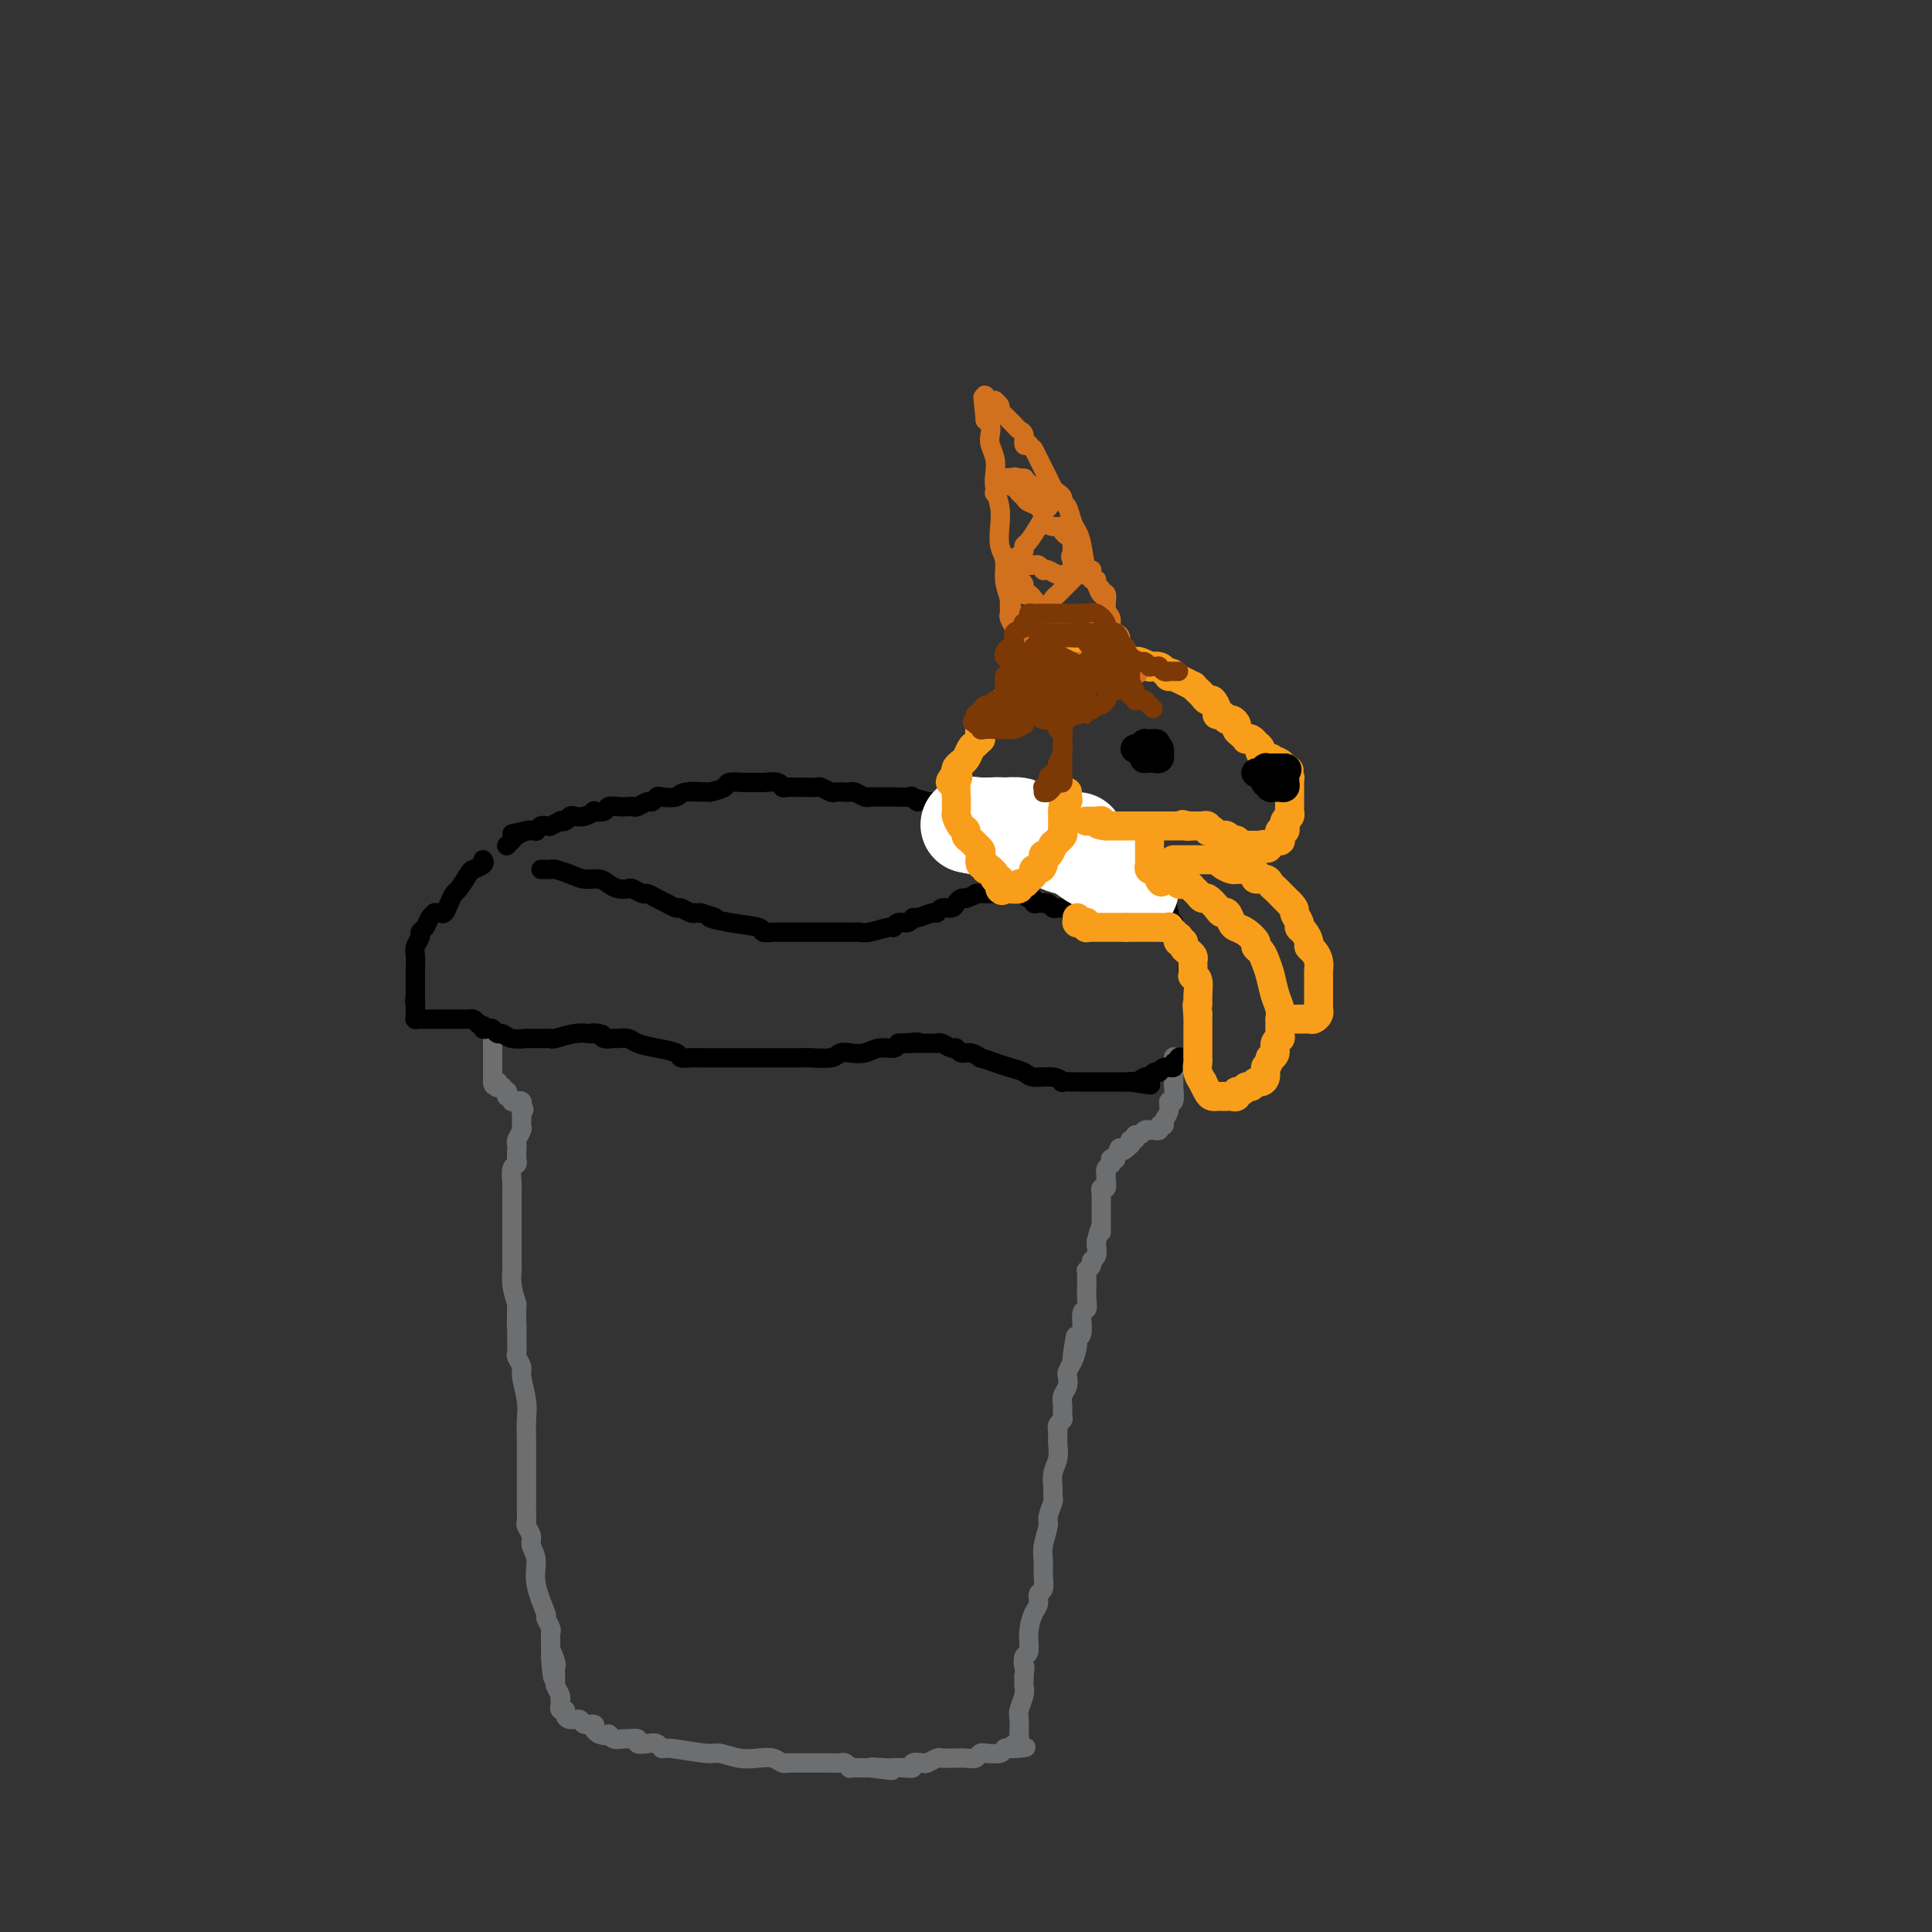 <svg viewBox='0 0 400 400' version='1.1' xmlns='http://www.w3.org/2000/svg' xmlns:xlink='http://www.w3.org/1999/xlink'><rect x="0" y="0" width="400" height="400" fill="#333333" stroke="none"/><g fill='none' stroke='#6D6E70' stroke-width='4' stroke-linecap='round' stroke-linejoin='round'><path d='M102,213c0.000,0.297 0.000,0.594 0,1c0.000,0.406 0.000,0.922 0,1c0.000,0.078 0.000,-0.281 0,0c0.000,0.281 0.000,1.204 0,2c0.000,0.796 -0.000,1.467 0,2c0.000,0.533 -0.000,0.928 0,1c0.000,0.072 0.000,-0.177 0,0c0.000,0.177 0.000,0.782 0,1c0.000,0.218 -0.000,0.048 0,0c0.000,-0.048 0.000,0.026 0,0c0.000,-0.026 0.000,-0.152 0,0c0.000,0.152 0.000,0.580 0,1c0.000,0.420 0.000,0.830 0,1c0.000,0.170 -0.000,0.098 0,0c0.000,-0.098 0.000,-0.222 0,0c0.000,0.222 0.000,0.792 0,1c0.000,0.208 0.000,0.056 0,0c0.000,-0.056 0.000,-0.016 0,0c0.000,0.016 0.000,0.008 0,0'/><path d='M102,224c0.222,1.641 0.777,0.243 1,0c0.223,-0.243 0.112,0.667 0,1c-0.112,0.333 -0.227,0.088 0,0c0.227,-0.088 0.797,-0.020 1,0c0.203,0.020 0.040,-0.010 0,0c-0.040,0.010 0.042,0.059 0,0c-0.042,-0.059 -0.209,-0.227 0,0c0.209,0.227 0.792,0.849 1,1c0.208,0.151 0.041,-0.170 0,0c-0.041,0.170 0.046,0.830 0,1c-0.046,0.170 -0.223,-0.150 0,0c0.223,0.150 0.848,0.771 1,1c0.152,0.229 -0.170,0.065 0,0c0.170,-0.065 0.830,-0.031 1,0c0.170,0.031 -0.150,0.060 0,0c0.150,-0.060 0.771,-0.208 1,0c0.229,0.208 0.065,0.774 0,1c-0.065,0.226 -0.033,0.113 0,0'/><path d='M108,229c0.928,0.997 0.249,0.988 0,1c-0.249,0.012 -0.067,0.045 0,0c0.067,-0.045 0.019,-0.168 0,0c-0.019,0.168 -0.009,0.626 0,1c0.009,0.374 0.016,0.664 0,1c-0.016,0.336 -0.057,0.719 0,1c0.057,0.281 0.211,0.460 0,1c-0.211,0.540 -0.788,1.441 -1,2c-0.212,0.559 -0.061,0.778 0,1c0.061,0.222 0.030,0.448 0,1c-0.030,0.552 -0.061,1.429 0,2c0.061,0.571 0.212,0.834 0,1c-0.212,0.166 -0.789,0.233 -1,1c-0.211,0.767 -0.057,2.233 0,3c0.057,0.767 0.015,0.835 0,1c-0.015,0.165 -0.004,0.428 0,1c0.004,0.572 0.001,1.453 0,2c-0.001,0.547 -0.000,0.760 0,1c0.000,0.240 0.000,0.506 0,1c-0.000,0.494 -0.000,1.216 0,2c0.000,0.784 -0.000,1.629 0,2c0.000,0.371 0.000,0.269 0,1c-0.000,0.731 -0.001,2.295 0,3c0.001,0.705 0.003,0.551 0,1c-0.003,0.449 -0.011,1.502 0,2c0.011,0.498 0.041,0.442 0,1c-0.041,0.558 -0.155,1.731 0,3c0.155,1.269 0.577,2.635 1,4'/><path d='M107,270c-0.153,7.113 -0.037,4.396 0,4c0.037,-0.396 -0.005,1.529 0,3c0.005,1.471 0.058,2.487 0,3c-0.058,0.513 -0.226,0.523 0,1c0.226,0.477 0.845,1.419 1,2c0.155,0.581 -0.155,0.799 0,2c0.155,1.201 0.773,3.386 1,5c0.227,1.614 0.061,2.659 0,4c-0.061,1.341 -0.016,2.979 0,4c0.016,1.021 0.004,1.424 0,2c-0.004,0.576 -0.001,1.324 0,3c0.001,1.676 -0.001,4.279 0,6c0.001,1.721 0.004,2.558 0,3c-0.004,0.442 -0.016,0.488 0,1c0.016,0.512 0.061,1.490 0,2c-0.061,0.510 -0.229,0.552 0,1c0.229,0.448 0.854,1.301 1,2c0.146,0.699 -0.186,1.243 0,2c0.186,0.757 0.891,1.726 1,3c0.109,1.274 -0.377,2.852 0,5c0.377,2.148 1.618,4.865 2,6c0.382,1.135 -0.094,0.688 0,1c0.094,0.312 0.757,1.383 1,2c0.243,0.617 0.065,0.782 0,1c-0.065,0.218 -0.019,0.491 0,1c0.019,0.509 0.009,1.255 0,2'/><path d='M114,341c1.022,11.384 0.078,4.343 0,2c-0.078,-2.343 0.711,0.012 1,1c0.289,0.988 0.077,0.608 0,1c-0.077,0.392 -0.020,1.554 0,2c0.020,0.446 0.004,0.174 0,0c-0.004,-0.174 0.003,-0.250 0,0c-0.003,0.250 -0.015,0.828 0,1c0.015,0.172 0.057,-0.060 0,0c-0.057,0.060 -0.211,0.412 0,1c0.211,0.588 0.789,1.412 1,2c0.211,0.588 0.057,0.941 0,1c-0.057,0.059 -0.016,-0.176 0,0c0.016,0.176 0.008,0.765 0,1c-0.008,0.235 -0.017,0.118 0,0c0.017,-0.118 0.059,-0.238 0,0c-0.059,0.238 -0.219,0.833 0,1c0.219,0.167 0.817,-0.095 1,0c0.183,0.095 -0.048,0.546 0,1c0.048,0.454 0.376,0.909 1,1c0.624,0.091 1.543,-0.183 2,0c0.457,0.183 0.452,0.822 1,1c0.548,0.178 1.647,-0.106 2,0c0.353,0.106 -0.042,0.602 0,1c0.042,0.398 0.521,0.699 1,1'/><path d='M124,359c1.661,0.713 1.812,-0.006 2,0c0.188,0.006 0.413,0.737 1,1c0.587,0.263 1.536,0.057 2,0c0.464,-0.057 0.442,0.036 1,0c0.558,-0.036 1.694,-0.202 2,0c0.306,0.202 -0.218,0.771 0,1c0.218,0.229 1.179,0.118 2,0c0.821,-0.118 1.503,-0.243 2,0c0.497,0.243 0.810,0.853 1,1c0.190,0.147 0.256,-0.171 2,0c1.744,0.171 5.167,0.829 7,1c1.833,0.171 2.077,-0.147 3,0c0.923,0.147 2.524,0.757 4,1c1.476,0.243 2.825,0.118 4,0c1.175,-0.118 2.174,-0.228 3,0c0.826,0.228 1.478,0.793 2,1c0.522,0.207 0.914,0.055 1,0c0.086,-0.055 -0.134,-0.015 0,0c0.134,0.015 0.621,0.004 1,0c0.379,-0.004 0.651,-0.001 1,0c0.349,0.001 0.775,0.000 1,0c0.225,-0.000 0.249,0.000 1,0c0.751,-0.000 2.228,-0.001 3,0c0.772,0.001 0.838,0.004 1,0c0.162,-0.004 0.420,-0.015 1,0c0.580,0.015 1.482,0.057 2,0c0.518,-0.057 0.653,-0.211 1,0c0.347,0.211 0.908,0.789 1,1c0.092,0.211 -0.283,0.057 0,0c0.283,-0.057 1.224,-0.016 2,0c0.776,0.016 1.388,0.008 2,0'/><path d='M180,366c8.795,1.083 2.781,0.291 1,0c-1.781,-0.291 0.670,-0.082 2,0c1.330,0.082 1.540,0.036 2,0c0.460,-0.036 1.169,-0.061 2,0c0.831,0.061 1.785,0.209 2,0c0.215,-0.209 -0.308,-0.774 0,-1c0.308,-0.226 1.448,-0.113 2,0c0.552,0.113 0.516,0.226 1,0c0.484,-0.226 1.487,-0.793 2,-1c0.513,-0.207 0.535,-0.056 1,0c0.465,0.056 1.371,0.016 2,0c0.629,-0.016 0.980,-0.008 1,0c0.020,0.008 -0.291,0.016 0,0c0.291,-0.016 1.186,-0.057 2,0c0.814,0.057 1.549,0.212 2,0c0.451,-0.212 0.617,-0.793 1,-1c0.383,-0.207 0.981,-0.041 1,0c0.019,0.041 -0.541,-0.041 0,0c0.541,0.041 2.183,0.207 3,0c0.817,-0.207 0.807,-0.788 1,-1c0.193,-0.212 0.588,-0.057 1,0c0.412,0.057 0.842,0.015 1,0c0.158,-0.015 0.045,-0.004 0,0c-0.045,0.004 -0.023,0.002 0,0'/><path d='M210,362c4.657,-0.571 1.300,0.003 0,0c-1.300,-0.003 -0.544,-0.581 0,-1c0.544,-0.419 0.877,-0.677 1,-1c0.123,-0.323 0.037,-0.709 0,-1c-0.037,-0.291 -0.024,-0.487 0,-1c0.024,-0.513 0.059,-1.342 0,-2c-0.059,-0.658 -0.212,-1.146 0,-2c0.212,-0.854 0.789,-2.074 1,-3c0.211,-0.926 0.057,-1.557 0,-2c-0.057,-0.443 -0.016,-0.698 0,-1c0.016,-0.302 0.008,-0.651 0,-1'/><path d='M212,347c0.326,-2.655 0.143,-1.793 0,-2c-0.143,-0.207 -0.244,-1.483 0,-2c0.244,-0.517 0.835,-0.275 1,-1c0.165,-0.725 -0.096,-2.416 0,-4c0.096,-1.584 0.547,-3.060 1,-4c0.453,-0.940 0.906,-1.343 1,-2c0.094,-0.657 -0.172,-1.567 0,-2c0.172,-0.433 0.782,-0.389 1,-1c0.218,-0.611 0.043,-1.877 0,-3c-0.043,-1.123 0.045,-2.101 0,-3c-0.045,-0.899 -0.222,-1.718 0,-3c0.222,-1.282 0.844,-3.028 1,-4c0.156,-0.972 -0.155,-1.169 0,-2c0.155,-0.831 0.777,-2.294 1,-3c0.223,-0.706 0.046,-0.654 0,-1c-0.046,-0.346 0.040,-1.090 0,-2c-0.040,-0.910 -0.207,-1.985 0,-3c0.207,-1.015 0.788,-1.970 1,-3c0.212,-1.030 0.056,-2.135 0,-3c-0.056,-0.865 -0.011,-1.489 0,-2c0.011,-0.511 -0.011,-0.910 0,-1c0.011,-0.090 0.056,0.128 0,0c-0.056,-0.128 -0.212,-0.600 0,-1c0.212,-0.400 0.793,-0.726 1,-1c0.207,-0.274 0.042,-0.497 0,-1c-0.042,-0.503 0.041,-1.286 0,-2c-0.041,-0.714 -0.204,-1.360 0,-2c0.204,-0.640 0.776,-1.275 1,-2c0.224,-0.725 0.099,-1.541 0,-2c-0.099,-0.459 -0.171,-0.560 0,-1c0.171,-0.440 0.586,-1.220 1,-2'/><path d='M222,282c1.482,-10.193 0.186,-3.177 0,-1c-0.186,2.177 0.739,-0.487 1,-2c0.261,-1.513 -0.140,-1.874 0,-2c0.140,-0.126 0.822,-0.015 1,-1c0.178,-0.985 -0.149,-3.065 0,-4c0.149,-0.935 0.772,-0.724 1,-1c0.228,-0.276 0.060,-1.040 0,-2c-0.060,-0.960 -0.012,-2.117 0,-3c0.012,-0.883 -0.012,-1.494 0,-2c0.012,-0.506 0.060,-0.908 0,-1c-0.060,-0.092 -0.226,0.125 0,0c0.226,-0.125 0.845,-0.593 1,-1c0.155,-0.407 -0.155,-0.753 0,-1c0.155,-0.247 0.773,-0.396 1,-1c0.227,-0.604 0.061,-1.663 0,-2c-0.061,-0.337 -0.017,0.046 0,0c0.017,-0.046 0.009,-0.523 0,-1'/><path d='M227,257c1.000,-4.269 1.000,-2.440 1,-2c0.000,0.440 0.000,-0.508 0,-1c-0.000,-0.492 -0.000,-0.527 0,-1c0.000,-0.473 0.000,-1.383 0,-2c-0.000,-0.617 -0.000,-0.940 0,-1c0.000,-0.060 0.000,0.143 0,0c-0.000,-0.143 -0.001,-0.631 0,-1c0.001,-0.369 0.004,-0.619 0,-1c-0.004,-0.381 -0.015,-0.893 0,-1c0.015,-0.107 0.057,0.192 0,0c-0.057,-0.192 -0.211,-0.875 0,-1c0.211,-0.125 0.789,0.307 1,0c0.211,-0.307 0.056,-1.353 0,-2c-0.056,-0.647 -0.011,-0.895 0,-1c0.011,-0.105 -0.011,-0.065 0,0c0.011,0.065 0.056,0.157 0,0c-0.056,-0.157 -0.212,-0.564 0,-1c0.212,-0.436 0.792,-0.901 1,-1c0.208,-0.099 0.046,0.169 0,0c-0.046,-0.169 0.026,-0.776 0,-1c-0.026,-0.224 -0.150,-0.064 0,0c0.150,0.064 0.575,0.032 1,0'/><path d='M231,240c0.801,-3.100 0.802,-2.351 1,-2c0.198,0.351 0.593,0.305 1,0c0.407,-0.305 0.826,-0.871 1,-1c0.174,-0.129 0.102,0.177 0,0c-0.102,-0.177 -0.235,-0.836 0,-1c0.235,-0.164 0.837,0.166 1,0c0.163,-0.166 -0.114,-0.829 0,-1c0.114,-0.171 0.618,0.150 1,0c0.382,-0.150 0.642,-0.772 1,-1c0.358,-0.228 0.814,-0.061 1,0c0.186,0.061 0.101,0.016 0,0c-0.101,-0.016 -0.219,-0.003 0,0c0.219,0.003 0.776,-0.003 1,0c0.224,0.003 0.117,0.016 0,0c-0.117,-0.016 -0.243,-0.059 0,0c0.243,0.059 0.854,0.221 1,0c0.146,-0.221 -0.172,-0.824 0,-1c0.172,-0.176 0.834,0.075 1,0c0.166,-0.075 -0.166,-0.475 0,-1c0.166,-0.525 0.829,-1.174 1,-2c0.171,-0.826 -0.150,-1.828 0,-2c0.150,-0.172 0.772,0.487 1,0c0.228,-0.487 0.061,-2.119 0,-3c-0.061,-0.881 -0.016,-1.009 0,-1c0.016,0.009 0.004,0.156 0,0c-0.004,-0.156 -0.001,-0.616 0,-1c0.001,-0.384 0.001,-0.692 0,-1'/><path d='M243,222c0.464,-2.115 0.124,-1.404 0,-1c-0.124,0.404 -0.033,0.501 0,0c0.033,-0.501 0.009,-1.598 0,-2c-0.009,-0.402 -0.002,-0.108 0,0c0.002,0.108 0.001,0.029 0,0c-0.001,-0.029 -0.000,-0.008 0,0c0.000,0.008 0.000,0.004 0,0'/></g>
<g fill='none' stroke='#000000' stroke-width='4' stroke-linecap='round' stroke-linejoin='round'><path d='M100,178c0.211,0.317 0.421,0.633 0,1c-0.421,0.367 -1.475,0.783 -2,1c-0.525,0.217 -0.522,0.234 -1,1c-0.478,0.766 -1.437,2.282 -2,3c-0.563,0.718 -0.729,0.637 -1,1c-0.271,0.363 -0.646,1.168 -1,2c-0.354,0.832 -0.686,1.689 -1,2c-0.314,0.311 -0.609,0.076 -1,0c-0.391,-0.076 -0.879,0.007 -1,0c-0.121,-0.007 0.126,-0.105 0,0c-0.126,0.105 -0.626,0.412 -1,1c-0.374,0.588 -0.622,1.456 -1,2c-0.378,0.544 -0.886,0.765 -1,1c-0.114,0.235 0.166,0.485 0,1c-0.166,0.515 -0.776,1.293 -1,2c-0.224,0.707 -0.060,1.341 0,2c0.060,0.659 0.016,1.343 0,2c-0.016,0.657 -0.004,1.287 0,2c0.004,0.713 0.001,1.511 0,2c-0.001,0.489 -0.000,0.670 0,1c0.000,0.330 0.000,0.809 0,1c-0.000,0.191 -0.000,0.096 0,0'/><path d='M86,206c-0.309,2.331 -0.083,1.160 0,1c0.083,-0.160 0.022,0.692 0,1c-0.022,0.308 -0.006,0.073 0,0c0.006,-0.073 0.002,0.018 0,0c-0.002,-0.018 -0.000,-0.145 0,0c0.000,0.145 0.000,0.561 0,1c-0.000,0.439 -0.000,0.902 0,1c0.000,0.098 -0.000,-0.170 0,0c0.000,0.170 0.000,0.778 0,1c-0.000,0.222 -0.001,0.060 0,0c0.001,-0.060 0.004,-0.016 0,0c-0.004,0.016 -0.016,0.004 0,0c0.016,-0.004 0.059,-0.001 0,0c-0.059,0.001 -0.220,0.000 0,0c0.220,-0.000 0.822,-0.000 1,0c0.178,0.000 -0.068,0.000 0,0c0.068,-0.000 0.451,0.000 1,0c0.549,-0.000 1.264,-0.000 2,0c0.736,0.000 1.492,0.000 2,0c0.508,-0.000 0.766,-0.001 1,0c0.234,0.001 0.444,0.003 1,0c0.556,-0.003 1.458,-0.011 2,0c0.542,0.011 0.723,0.041 1,0c0.277,-0.041 0.651,-0.155 1,0c0.349,0.155 0.675,0.577 1,1'/><path d='M99,212c1.880,0.377 1.081,0.818 1,1c-0.081,0.182 0.557,0.105 1,0c0.443,-0.105 0.691,-0.238 1,0c0.309,0.238 0.680,0.848 1,1c0.320,0.152 0.589,-0.156 1,0c0.411,0.156 0.964,0.774 2,1c1.036,0.226 2.554,0.060 3,0c0.446,-0.060 -0.181,-0.015 0,0c0.181,0.015 1.171,0.000 2,0c0.829,-0.000 1.498,0.014 2,0c0.502,-0.014 0.838,-0.056 1,0c0.162,0.056 0.151,0.211 1,0c0.849,-0.211 2.557,-0.789 4,-1c1.443,-0.211 2.619,-0.057 3,0c0.381,0.057 -0.034,0.016 0,0c0.034,-0.016 0.517,-0.008 1,0'/><path d='M123,214c3.660,0.326 0.811,0.140 0,0c-0.811,-0.140 0.416,-0.234 1,0c0.584,0.234 0.525,0.798 1,1c0.475,0.202 1.483,0.043 2,0c0.517,-0.043 0.541,0.030 1,0c0.459,-0.030 1.351,-0.162 2,0c0.649,0.162 1.056,0.618 2,1c0.944,0.382 2.427,0.691 4,1c1.573,0.309 3.237,0.619 4,1c0.763,0.381 0.626,0.834 1,1c0.374,0.166 1.259,0.044 2,0c0.741,-0.044 1.339,-0.012 2,0c0.661,0.012 1.384,0.003 2,0c0.616,-0.003 1.124,-0.001 2,0c0.876,0.001 2.121,0.000 3,0c0.879,-0.000 1.393,-0.000 2,0c0.607,0.000 1.308,0.000 2,0c0.692,-0.000 1.377,-0.000 2,0c0.623,0.000 1.186,0.001 2,0c0.814,-0.001 1.881,-0.004 3,0c1.119,0.004 2.291,0.015 3,0c0.709,-0.015 0.955,-0.055 2,0c1.045,0.055 2.887,0.207 4,0c1.113,-0.207 1.496,-0.773 2,-1c0.504,-0.227 1.130,-0.116 2,0c0.870,0.116 1.986,0.237 3,0c1.014,-0.237 1.927,-0.833 3,-1c1.073,-0.167 2.307,0.095 3,0c0.693,-0.095 0.847,-0.548 1,-1'/><path d='M186,216c7.053,-0.464 3.185,-0.124 2,0c-1.185,0.124 0.313,0.034 1,0c0.687,-0.034 0.564,-0.010 1,0c0.436,0.010 1.430,0.007 2,0c0.570,-0.007 0.716,-0.017 1,0c0.284,0.017 0.705,0.061 1,0c0.295,-0.061 0.463,-0.228 1,0c0.537,0.228 1.445,0.850 2,1c0.555,0.150 0.759,-0.171 1,0c0.241,0.171 0.518,0.833 1,1c0.482,0.167 1.167,-0.163 2,0c0.833,0.163 1.813,0.817 2,1c0.187,0.183 -0.419,-0.105 0,0c0.419,0.105 1.862,0.601 3,1c1.138,0.399 1.970,0.699 3,1c1.030,0.301 2.259,0.602 3,1c0.741,0.398 0.992,0.891 2,1c1.008,0.109 2.771,-0.167 4,0c1.229,0.167 1.925,0.777 2,1c0.075,0.223 -0.471,0.060 0,0c0.471,-0.060 1.960,-0.016 3,0c1.040,0.016 1.630,0.004 2,0c0.370,-0.004 0.520,-0.001 1,0c0.480,0.001 1.291,0.000 2,0c0.709,-0.000 1.317,-0.000 2,0c0.683,0.000 1.441,0.000 2,0c0.559,-0.000 0.920,-0.000 1,0c0.080,0.000 -0.120,0.000 0,0c0.120,-0.000 0.560,-0.000 1,0'/><path d='M234,224c7.681,1.220 2.884,0.270 1,0c-1.884,-0.270 -0.855,0.139 0,0c0.855,-0.139 1.537,-0.826 2,-1c0.463,-0.174 0.706,0.165 1,0c0.294,-0.165 0.638,-0.833 1,-1c0.362,-0.167 0.742,0.166 1,0c0.258,-0.166 0.394,-0.833 1,-1c0.606,-0.167 1.682,0.165 2,0c0.318,-0.165 -0.122,-0.828 0,-1c0.122,-0.172 0.807,0.146 1,0c0.193,-0.146 -0.106,-0.757 0,-1c0.106,-0.243 0.617,-0.118 1,0c0.383,0.118 0.639,0.228 1,0c0.361,-0.228 0.829,-0.794 1,-1c0.171,-0.206 0.046,-0.054 0,0c-0.046,0.054 -0.012,0.008 0,0c0.012,-0.008 0.003,0.023 0,0c-0.003,-0.023 -0.001,-0.100 0,0c0.001,0.100 0.000,0.378 0,0c-0.000,-0.378 -0.000,-1.411 0,-2c0.000,-0.589 0.000,-0.736 0,-1c-0.000,-0.264 -0.000,-0.647 0,-1c0.000,-0.353 0.000,-0.677 0,-1'/><path d='M247,213c0.619,-1.400 0.166,-0.901 0,-1c-0.166,-0.099 -0.044,-0.796 0,-1c0.044,-0.204 0.012,0.086 0,0c-0.012,-0.086 -0.003,-0.548 0,-1c0.003,-0.452 0.001,-0.896 0,-1c-0.001,-0.104 -0.000,0.130 0,0c0.000,-0.130 0.000,-0.625 0,-1c-0.000,-0.375 -0.000,-0.628 0,-1c0.000,-0.372 0.001,-0.861 0,-1c-0.001,-0.139 -0.004,0.071 0,0c0.004,-0.071 0.015,-0.423 0,-1c-0.015,-0.577 -0.057,-1.380 0,-2c0.057,-0.620 0.212,-1.059 0,-1c-0.212,0.059 -0.793,0.614 -1,0c-0.207,-0.614 -0.040,-2.398 0,-3c0.040,-0.602 -0.045,-0.021 0,0c0.045,0.021 0.222,-0.519 0,-1c-0.222,-0.481 -0.843,-0.902 -1,-1c-0.157,-0.098 0.150,0.128 0,0c-0.150,-0.128 -0.758,-0.609 -1,-1c-0.242,-0.391 -0.117,-0.692 0,-1c0.117,-0.308 0.227,-0.621 0,-1c-0.227,-0.379 -0.792,-0.822 -1,-1c-0.208,-0.178 -0.060,-0.089 0,0c0.060,0.089 0.030,0.178 0,0c-0.030,-0.178 -0.061,-0.622 0,-1c0.061,-0.378 0.212,-0.690 0,-1c-0.212,-0.310 -0.789,-0.619 -1,-1c-0.211,-0.381 -0.057,-0.833 0,-1c0.057,-0.167 0.016,-0.048 0,0c-0.016,0.048 -0.008,0.024 0,0'/><path d='M242,189c-0.778,-3.733 -0.222,-1.067 0,0c0.222,1.067 0.111,0.533 0,0'/><path d='M242,189c-0.215,0.092 -0.430,0.184 -1,0c-0.570,-0.184 -1.494,-0.643 -2,-1c-0.506,-0.357 -0.595,-0.610 -1,-1c-0.405,-0.390 -1.127,-0.916 -2,-1c-0.873,-0.084 -1.897,0.275 -2,0c-0.103,-0.275 0.716,-1.183 0,-2c-0.716,-0.817 -2.966,-1.544 -4,-2c-1.034,-0.456 -0.851,-0.643 -1,-1c-0.149,-0.357 -0.631,-0.884 -1,-1c-0.369,-0.116 -0.624,0.180 -1,0c-0.376,-0.180 -0.872,-0.836 -1,-1c-0.128,-0.164 0.113,0.162 0,0c-0.113,-0.162 -0.579,-0.813 -1,-1c-0.421,-0.187 -0.795,0.090 -1,0c-0.205,-0.090 -0.240,-0.546 -1,-1c-0.760,-0.454 -2.246,-0.906 -3,-1c-0.754,-0.094 -0.777,0.171 -1,0c-0.223,-0.171 -0.647,-0.778 -1,-1c-0.353,-0.222 -0.633,-0.060 -1,0c-0.367,0.060 -0.819,0.017 -1,0c-0.181,-0.017 -0.090,-0.009 0,0'/><path d='M216,175c-4.200,-2.166 -1.700,-0.580 -1,0c0.700,0.580 -0.400,0.156 -1,0c-0.600,-0.156 -0.700,-0.042 -1,0c-0.300,0.042 -0.798,0.011 -1,0c-0.202,-0.011 -0.106,-0.003 0,0c0.106,0.003 0.222,0.002 0,0c-0.222,-0.002 -0.780,-0.005 -1,0c-0.220,0.005 -0.100,0.016 0,0c0.100,-0.016 0.180,-0.060 0,0c-0.180,0.060 -0.620,0.224 -1,0c-0.380,-0.224 -0.698,-0.834 -1,-1c-0.302,-0.166 -0.587,0.114 -1,0c-0.413,-0.114 -0.954,-0.622 -1,-1c-0.046,-0.378 0.404,-0.627 0,-1c-0.404,-0.373 -1.663,-0.869 -2,-1c-0.337,-0.131 0.247,0.105 0,0c-0.247,-0.105 -1.327,-0.549 -2,-1c-0.673,-0.451 -0.941,-0.909 -1,-1c-0.059,-0.091 0.089,0.186 0,0c-0.089,-0.186 -0.415,-0.834 -1,-1c-0.585,-0.166 -1.428,0.151 -2,0c-0.572,-0.151 -0.874,-0.772 -1,-1c-0.126,-0.228 -0.075,-0.065 0,0c0.075,0.065 0.175,0.031 0,0c-0.175,-0.031 -0.624,-0.061 -1,0c-0.376,0.061 -0.678,0.212 -1,0c-0.322,-0.212 -0.664,-0.789 -1,-1c-0.336,-0.211 -0.667,-0.057 -1,0c-0.333,0.057 -0.666,0.016 -1,0c-0.334,-0.016 -0.667,-0.008 -1,0'/><path d='M192,166c-4.111,-1.332 -2.387,-0.161 -2,0c0.387,0.161 -0.563,-0.689 -1,-1c-0.437,-0.311 -0.359,-0.083 -1,0c-0.641,0.083 -1.999,0.022 -3,0c-1.001,-0.022 -1.643,-0.005 -2,0c-0.357,0.005 -0.428,-0.002 -1,0c-0.572,0.002 -1.645,0.015 -2,0c-0.355,-0.015 0.008,-0.056 0,0c-0.008,0.056 -0.387,0.211 -1,0c-0.613,-0.211 -1.458,-0.788 -2,-1c-0.542,-0.212 -0.779,-0.061 -1,0c-0.221,0.061 -0.425,0.030 -1,0c-0.575,-0.030 -1.521,-0.061 -2,0c-0.479,0.061 -0.492,0.212 -1,0c-0.508,-0.212 -1.512,-0.789 -2,-1c-0.488,-0.211 -0.461,-0.057 -1,0c-0.539,0.057 -1.645,0.015 -2,0c-0.355,-0.015 0.042,-0.004 0,0c-0.042,0.004 -0.522,0.002 -1,0c-0.478,-0.002 -0.952,-0.004 -1,0c-0.048,0.004 0.331,0.015 0,0c-0.331,-0.015 -1.373,-0.057 -2,0c-0.627,0.057 -0.838,0.212 -1,0c-0.162,-0.212 -0.275,-0.790 -1,-1c-0.725,-0.210 -2.063,-0.053 -3,0c-0.937,0.053 -1.475,0.003 -2,0c-0.525,-0.003 -1.038,0.040 -2,0c-0.962,-0.040 -2.374,-0.165 -3,0c-0.626,0.165 -0.464,0.618 -1,1c-0.536,0.382 -1.768,0.691 -3,1'/><path d='M147,164c-7.253,-0.293 -2.885,-0.027 -2,0c0.885,0.027 -1.714,-0.185 -3,0c-1.286,0.185 -1.261,0.766 -2,1c-0.739,0.234 -2.243,0.119 -3,0c-0.757,-0.119 -0.766,-0.242 -1,0c-0.234,0.242 -0.692,0.849 -1,1c-0.308,0.151 -0.466,-0.156 -1,0c-0.534,0.156 -1.442,0.773 -2,1c-0.558,0.227 -0.764,0.065 -1,0c-0.236,-0.065 -0.502,-0.031 -1,0c-0.498,0.031 -1.228,0.060 -2,0c-0.772,-0.060 -1.586,-0.209 -2,0c-0.414,0.209 -0.429,0.774 -1,1c-0.571,0.226 -1.697,0.112 -2,0c-0.303,-0.112 0.217,-0.222 0,0c-0.217,0.222 -1.173,0.778 -2,1c-0.827,0.222 -1.526,0.111 -2,0c-0.474,-0.111 -0.723,-0.222 -1,0c-0.277,0.222 -0.581,0.777 -1,1c-0.419,0.223 -0.952,0.112 -1,0c-0.048,-0.112 0.391,-0.227 0,0c-0.391,0.227 -1.611,0.797 -2,1c-0.389,0.203 0.055,0.040 0,0c-0.055,-0.040 -0.607,0.042 -1,0c-0.393,-0.042 -0.626,-0.207 -1,0c-0.374,0.207 -0.887,0.788 -1,1c-0.113,0.212 0.176,0.057 0,0c-0.176,-0.057 -0.817,-0.015 -1,0c-0.183,0.015 0.090,0.004 0,0c-0.090,-0.004 -0.545,-0.002 -1,0'/><path d='M109,172c-5.871,1.234 -1.549,0.321 0,0c1.549,-0.321 0.325,-0.048 0,0c-0.325,0.048 0.249,-0.127 0,0c-0.249,0.127 -1.321,0.556 -2,1c-0.679,0.444 -0.967,0.904 -1,1c-0.033,0.096 0.187,-0.170 0,0c-0.187,0.170 -0.782,0.778 -1,1c-0.218,0.222 -0.059,0.060 0,0c0.059,-0.060 0.017,-0.017 0,0c-0.017,0.017 -0.008,0.009 0,0'/><path d='M112,180c0.320,-0.006 0.641,-0.012 1,0c0.359,0.012 0.757,0.041 1,0c0.243,-0.041 0.330,-0.152 1,0c0.670,0.152 1.922,0.566 3,1c1.078,0.434 1.980,0.887 3,1c1.020,0.113 2.156,-0.114 3,0c0.844,0.114 1.396,0.571 2,1c0.604,0.429 1.260,0.832 2,1c0.740,0.168 1.563,0.101 2,0c0.437,-0.101 0.487,-0.234 1,0c0.513,0.234 1.489,0.837 2,1c0.511,0.163 0.556,-0.115 1,0c0.444,0.115 1.288,0.623 2,1c0.712,0.377 1.291,0.623 2,1c0.709,0.377 1.548,0.886 2,1c0.452,0.114 0.517,-0.166 1,0c0.483,0.166 1.384,0.776 2,1c0.616,0.224 0.949,0.060 1,0c0.051,-0.060 -0.179,-0.016 0,0c0.179,0.016 0.765,0.005 1,0c0.235,-0.005 0.117,-0.002 0,0'/><path d='M145,189c5.411,1.570 2.438,0.995 2,1c-0.438,0.005 1.660,0.590 4,1c2.340,0.410 4.921,0.646 6,1c1.079,0.354 0.654,0.827 1,1c0.346,0.173 1.462,0.046 2,0c0.538,-0.046 0.499,-0.012 1,0c0.501,0.012 1.544,0.003 2,0c0.456,-0.003 0.327,-0.001 1,0c0.673,0.001 2.148,0.000 3,0c0.852,-0.000 1.083,-0.000 2,0c0.917,0.000 2.522,0.000 3,0c0.478,-0.000 -0.170,-0.000 0,0c0.170,0.000 1.160,0.001 2,0c0.840,-0.001 1.532,-0.004 2,0c0.468,0.004 0.713,0.016 1,0c0.287,-0.016 0.615,-0.061 1,0c0.385,0.061 0.828,0.228 2,0c1.172,-0.228 3.074,-0.850 4,-1c0.926,-0.150 0.876,0.171 1,0c0.124,-0.171 0.422,-0.834 1,-1c0.578,-0.166 1.436,0.167 2,0c0.564,-0.167 0.832,-0.833 1,-1c0.168,-0.167 0.234,0.166 1,0c0.766,-0.166 2.233,-0.832 3,-1c0.767,-0.168 0.836,0.161 1,0c0.164,-0.161 0.425,-0.814 1,-1c0.575,-0.186 1.463,0.094 2,0c0.537,-0.094 0.721,-0.564 1,-1c0.279,-0.436 0.651,-0.839 1,-1c0.349,-0.161 0.674,-0.081 1,0'/><path d='M200,186c3.499,-1.309 2.247,-1.083 2,-1c-0.247,0.083 0.512,0.022 1,0c0.488,-0.022 0.705,-0.006 1,0c0.295,0.006 0.666,0.002 1,0c0.334,-0.002 0.629,-0.000 1,0c0.371,0.000 0.817,0.000 1,0c0.183,-0.000 0.104,-0.000 0,0c-0.104,0.000 -0.232,-0.000 0,0c0.232,0.000 0.822,0.000 1,0c0.178,-0.000 -0.058,-0.001 0,0c0.058,0.001 0.411,0.004 1,0c0.589,-0.004 1.416,-0.016 2,0c0.584,0.016 0.926,0.061 1,0c0.074,-0.061 -0.121,-0.226 0,0c0.121,0.226 0.558,0.845 1,1c0.442,0.155 0.888,-0.154 1,0c0.112,0.154 -0.111,0.772 0,1c0.111,0.228 0.555,0.065 1,0c0.445,-0.065 0.893,-0.031 1,0c0.107,0.031 -0.125,0.061 0,0c0.125,-0.061 0.607,-0.212 1,0c0.393,0.212 0.697,0.789 1,1c0.303,0.211 0.606,0.057 1,0c0.394,-0.057 0.880,-0.015 1,0c0.120,0.015 -0.126,0.004 0,0c0.126,-0.004 0.625,-0.001 1,0c0.375,0.001 0.626,0.000 1,0c0.374,-0.000 0.870,-0.000 1,0c0.130,0.000 -0.106,0.000 0,0c0.106,-0.000 0.553,-0.000 1,0'/><path d='M224,188c3.733,0.311 1.067,0.089 0,0c-1.067,-0.089 -0.533,-0.044 0,0'/></g>
<g fill='none' stroke='#FFFFFF' stroke-width='20' stroke-linecap='round' stroke-linejoin='round'><path d='M223,174c-0.698,0.122 -1.396,0.244 -2,0c-0.604,-0.244 -1.115,-0.854 -2,-1c-0.885,-0.146 -2.143,0.171 -3,0c-0.857,-0.171 -1.314,-0.830 -2,-1c-0.686,-0.170 -1.601,0.151 -2,0c-0.399,-0.151 -0.283,-0.772 -1,-1c-0.717,-0.228 -2.268,-0.061 -3,0c-0.732,0.061 -0.645,0.016 -1,0c-0.355,-0.016 -1.153,-0.004 -2,0c-0.847,0.004 -1.744,0.001 -2,0c-0.256,-0.001 0.127,-0.000 0,0c-0.127,0.000 -0.765,0.000 -1,0c-0.235,-0.000 -0.067,-0.000 0,0c0.067,0.000 0.034,0.000 0,0'/><path d='M202,171c-3.104,-0.468 -0.364,-0.136 1,0c1.364,0.136 1.352,0.078 2,0c0.648,-0.078 1.954,-0.175 3,0c1.046,0.175 1.830,0.623 3,1c1.170,0.377 2.726,0.682 4,1c1.274,0.318 2.268,0.649 3,1c0.732,0.351 1.204,0.723 2,1c0.796,0.277 1.918,0.459 3,1c1.082,0.541 2.125,1.440 3,2c0.875,0.560 1.583,0.781 2,1c0.417,0.219 0.542,0.437 1,1c0.458,0.563 1.247,1.471 2,2c0.753,0.529 1.470,0.678 2,1c0.530,0.322 0.874,0.818 1,1c0.126,0.182 0.034,0.049 0,0c-0.034,-0.049 -0.009,-0.013 0,0c0.009,0.013 0.003,0.004 0,0c-0.003,-0.004 -0.001,-0.002 0,0'/></g>
<g fill='none' stroke='#F99E1B' stroke-width='6' stroke-linecap='round' stroke-linejoin='round'><path d='M216,140c-0.097,-0.455 -0.195,-0.910 0,-1c0.195,-0.090 0.682,0.186 1,0c0.318,-0.186 0.469,-0.835 1,-1c0.531,-0.165 1.444,0.152 2,0c0.556,-0.152 0.754,-0.773 1,-1c0.246,-0.227 0.538,-0.061 1,0c0.462,0.061 1.093,0.016 2,0c0.907,-0.016 2.088,-0.004 3,0c0.912,0.004 1.554,0.001 2,0c0.446,-0.001 0.697,-0.000 1,0c0.303,0.000 0.659,0.000 1,0c0.341,-0.000 0.667,-0.001 1,0c0.333,0.001 0.672,0.004 1,0c0.328,-0.004 0.647,-0.015 1,0c0.353,0.015 0.742,0.056 1,0c0.258,-0.056 0.384,-0.208 1,0c0.616,0.208 1.722,0.777 2,1c0.278,0.223 -0.271,0.098 0,0c0.271,-0.098 1.363,-0.171 2,0c0.637,0.171 0.818,0.585 1,1'/><path d='M241,139c3.254,0.533 1.387,0.865 1,1c-0.387,0.135 0.704,0.074 1,0c0.296,-0.074 -0.205,-0.160 0,0c0.205,0.160 1.116,0.567 2,1c0.884,0.433 1.743,0.891 2,1c0.257,0.109 -0.086,-0.130 0,0c0.086,0.130 0.601,0.630 1,1c0.399,0.370 0.680,0.611 1,1c0.320,0.389 0.677,0.926 1,1c0.323,0.074 0.611,-0.316 1,0c0.389,0.316 0.877,1.338 1,2c0.123,0.662 -0.121,0.965 0,1c0.121,0.035 0.606,-0.198 1,0c0.394,0.198 0.697,0.826 1,1c0.303,0.174 0.607,-0.107 1,0c0.393,0.107 0.875,0.603 1,1c0.125,0.397 -0.107,0.694 0,1c0.107,0.306 0.555,0.622 1,1c0.445,0.378 0.889,0.818 1,1c0.111,0.182 -0.109,0.104 0,0c0.109,-0.104 0.549,-0.235 1,0c0.451,0.235 0.913,0.838 1,1c0.087,0.162 -0.201,-0.115 0,0c0.201,0.115 0.890,0.623 1,1c0.110,0.377 -0.359,0.623 0,1c0.359,0.377 1.545,0.886 2,1c0.455,0.114 0.177,-0.165 0,0c-0.177,0.165 -0.254,0.776 0,1c0.254,0.224 0.838,0.060 1,0c0.162,-0.060 -0.096,-0.017 0,0c0.096,0.017 0.548,0.009 1,0'/><path d='M265,158c3.714,2.935 0.999,0.773 0,0c-0.999,-0.773 -0.282,-0.156 0,0c0.282,0.156 0.128,-0.150 0,0c-0.128,0.150 -0.232,0.757 0,1c0.232,0.243 0.798,0.122 1,0c0.202,-0.122 0.040,-0.244 0,0c-0.040,0.244 0.042,0.854 0,1c-0.042,0.146 -0.207,-0.172 0,0c0.207,0.172 0.788,0.834 1,1c0.212,0.166 0.057,-0.162 0,0c-0.057,0.162 -0.015,0.816 0,1c0.015,0.184 0.004,-0.102 0,0c-0.004,0.102 -0.001,0.590 0,1c0.001,0.410 0.001,0.740 0,1c-0.001,0.260 -0.004,0.451 0,1c0.004,0.549 0.015,1.458 0,2c-0.015,0.542 -0.057,0.719 0,1c0.057,0.281 0.212,0.668 0,1c-0.212,0.332 -0.793,0.610 -1,1c-0.207,0.390 -0.041,0.893 0,1c0.041,0.107 -0.041,-0.183 0,0c0.041,0.183 0.207,0.837 0,1c-0.207,0.163 -0.786,-0.167 -1,0c-0.214,0.167 -0.061,0.829 0,1c0.061,0.171 0.031,-0.151 0,0c-0.031,0.151 -0.064,0.775 0,1c0.064,0.225 0.223,0.050 0,0c-0.223,-0.050 -0.829,0.025 -1,0c-0.171,-0.025 0.094,-0.150 0,0c-0.094,0.150 -0.547,0.575 -1,1'/><path d='M263,175c-0.780,1.238 -0.730,0.332 -1,0c-0.270,-0.332 -0.860,-0.089 -1,0c-0.140,0.089 0.170,0.024 0,0c-0.170,-0.024 -0.819,-0.005 -1,0c-0.181,0.005 0.105,-0.002 0,0c-0.105,0.002 -0.603,0.015 -1,0c-0.397,-0.015 -0.694,-0.056 -1,0c-0.306,0.056 -0.622,0.211 -1,0c-0.378,-0.211 -0.818,-0.788 -1,-1c-0.182,-0.212 -0.104,-0.061 0,0c0.104,0.061 0.235,0.030 0,0c-0.235,-0.030 -0.836,-0.060 -1,0c-0.164,0.060 0.110,0.208 0,0c-0.110,-0.208 -0.603,-0.774 -1,-1c-0.397,-0.226 -0.699,-0.112 -1,0c-0.301,0.112 -0.601,0.222 -1,0c-0.399,-0.222 -0.895,-0.778 -1,-1c-0.105,-0.222 0.183,-0.112 0,0c-0.183,0.112 -0.838,0.226 -1,0c-0.162,-0.226 0.168,-0.793 0,-1c-0.168,-0.207 -0.833,-0.056 -1,0c-0.167,0.056 0.166,0.015 0,0c-0.166,-0.015 -0.829,-0.004 -1,0c-0.171,0.004 0.150,0.001 0,0c-0.150,-0.001 -0.772,-0.000 -1,0c-0.228,0.000 -0.064,0.000 0,0c0.064,-0.000 0.027,-0.000 0,0c-0.027,0.000 -0.046,0.000 0,0c0.046,-0.000 0.156,-0.000 0,0c-0.156,0.000 -0.578,0.000 -1,0'/><path d='M246,171c-2.566,-0.619 -0.481,-0.166 0,0c0.481,0.166 -0.642,0.044 -1,0c-0.358,-0.044 0.048,-0.012 0,0c-0.048,0.012 -0.552,0.003 -1,0c-0.448,-0.003 -0.842,-0.001 -1,0c-0.158,0.001 -0.081,0.000 0,0c0.081,-0.000 0.166,-0.000 0,0c-0.166,0.000 -0.583,0.000 -1,0c-0.417,-0.000 -0.833,-0.000 -1,0c-0.167,0.000 -0.083,0.000 0,0c0.083,-0.000 0.167,-0.000 0,0c-0.167,0.000 -0.585,0.000 -1,0c-0.415,-0.000 -0.828,-0.000 -1,0c-0.172,0.000 -0.101,0.000 0,0c0.101,-0.000 0.234,-0.000 0,0c-0.234,0.000 -0.836,0.000 -1,0c-0.164,-0.000 0.110,-0.000 0,0c-0.110,0.000 -0.604,0.000 -1,0c-0.396,-0.000 -0.694,-0.000 -1,0c-0.306,0.000 -0.621,0.000 -1,0c-0.379,-0.000 -0.824,-0.000 -1,0c-0.176,0.000 -0.085,0.000 0,0c0.085,-0.000 0.164,-0.000 0,0c-0.164,0.000 -0.570,0.000 -1,0c-0.430,0.000 -0.885,0.000 -1,0c-0.115,0.000 0.110,0.000 0,0c-0.110,0.000 -0.555,0.000 -1,0c-0.445,0.000 -0.889,0.000 -1,0c-0.111,0.000 0.111,0.000 0,0c-0.111,0.000 -0.556,0.000 -1,0'/><path d='M229,171c-2.813,-0.226 -1.346,-0.793 -1,-1c0.346,-0.207 -0.429,-0.056 -1,0c-0.571,0.056 -0.938,0.015 -1,0c-0.062,-0.015 0.179,-0.004 0,0c-0.179,0.004 -0.779,0.001 -1,0c-0.221,-0.001 -0.063,-0.000 0,0c0.063,0.000 0.032,0.000 0,0'/><path d='M214,140c0.089,-0.090 0.177,-0.179 0,0c-0.177,0.179 -0.620,0.627 -1,1c-0.380,0.373 -0.697,0.673 -1,1c-0.303,0.327 -0.592,0.683 -1,1c-0.408,0.317 -0.936,0.596 -1,1c-0.064,0.404 0.335,0.933 0,1c-0.335,0.067 -1.404,-0.329 -2,0c-0.596,0.329 -0.720,1.383 -1,2c-0.280,0.617 -0.716,0.796 -1,1c-0.284,0.204 -0.415,0.432 -1,1c-0.585,0.568 -1.624,1.476 -2,2c-0.376,0.524 -0.090,0.664 0,1c0.090,0.336 -0.017,0.867 0,1c0.017,0.133 0.158,-0.132 0,0c-0.158,0.132 -0.616,0.662 -1,1c-0.384,0.338 -0.695,0.486 -1,1c-0.305,0.514 -0.604,1.395 -1,2c-0.396,0.605 -0.891,0.933 -1,1c-0.109,0.067 0.167,-0.126 0,0c-0.167,0.126 -0.776,0.572 -1,1c-0.224,0.428 -0.064,0.836 0,1c0.064,0.164 0.032,0.082 0,0'/><path d='M198,160c-2.475,3.305 -0.663,1.569 0,1c0.663,-0.569 0.178,0.029 0,1c-0.178,0.971 -0.047,2.316 0,3c0.047,0.684 0.012,0.707 0,1c-0.012,0.293 -0.001,0.856 0,1c0.001,0.144 -0.010,-0.130 0,0c0.010,0.130 0.040,0.665 0,1c-0.040,0.335 -0.152,0.471 0,1c0.152,0.529 0.566,1.452 1,2c0.434,0.548 0.887,0.721 1,1c0.113,0.279 -0.114,0.662 0,1c0.114,0.338 0.570,0.630 1,1c0.430,0.370 0.833,0.819 1,1c0.167,0.181 0.096,0.095 0,0c-0.096,-0.095 -0.218,-0.198 0,0c0.218,0.198 0.775,0.698 1,1c0.225,0.302 0.117,0.407 0,1c-0.117,0.593 -0.243,1.675 0,2c0.243,0.325 0.854,-0.106 1,0c0.146,0.106 -0.172,0.751 0,1c0.172,0.249 0.834,0.104 1,0c0.166,-0.104 -0.166,-0.168 0,0c0.166,0.168 0.829,0.567 1,1c0.171,0.433 -0.150,0.900 0,1c0.150,0.100 0.771,-0.165 1,0c0.229,0.165 0.065,0.762 0,1c-0.065,0.238 -0.033,0.119 0,0'/><path d='M207,183c1.172,2.083 0.102,1.290 0,1c-0.102,-0.290 0.765,-0.077 1,0c0.235,0.077 -0.162,0.017 0,0c0.162,-0.017 0.884,0.010 1,0c0.116,-0.010 -0.373,-0.058 0,0c0.373,0.058 1.606,0.223 2,0c0.394,-0.223 -0.053,-0.834 0,-1c0.053,-0.166 0.605,0.114 1,0c0.395,-0.114 0.632,-0.621 1,-1c0.368,-0.379 0.869,-0.632 1,-1c0.131,-0.368 -0.106,-0.853 0,-1c0.106,-0.147 0.554,0.044 1,0c0.446,-0.044 0.889,-0.322 1,-1c0.111,-0.678 -0.110,-1.755 0,-2c0.110,-0.245 0.550,0.342 1,0c0.450,-0.342 0.909,-1.611 1,-2c0.091,-0.389 -0.186,0.103 0,0c0.186,-0.103 0.834,-0.802 1,-1c0.166,-0.198 -0.152,0.104 0,0c0.152,-0.104 0.773,-0.615 1,-1c0.227,-0.385 0.061,-0.643 0,-1c-0.061,-0.357 -0.016,-0.813 0,-1c0.016,-0.187 0.004,-0.105 0,0c-0.004,0.105 -0.001,0.235 0,0c0.001,-0.235 0.000,-0.833 0,-1c-0.000,-0.167 -0.000,0.099 0,0c0.000,-0.099 0.000,-0.563 0,-1c-0.000,-0.437 -0.000,-0.849 0,-1c0.000,-0.151 0.000,-0.043 0,0c-0.000,0.043 -0.000,0.022 0,0'/><path d='M220,168c0.713,-2.034 -0.005,-1.120 0,-1c0.005,0.120 0.733,-0.556 1,-1c0.267,-0.444 0.072,-0.658 0,-1c-0.072,-0.342 -0.021,-0.812 0,-1c0.021,-0.188 0.010,-0.094 0,0'/><path d='M238,174c-0.000,-0.089 -0.000,-0.179 0,0c0.000,0.179 0.000,0.625 0,1c-0.000,0.375 -0.001,0.679 0,1c0.001,0.321 0.004,0.661 0,1c-0.004,0.339 -0.016,0.678 0,1c0.016,0.322 0.061,0.626 0,1c-0.061,0.374 -0.226,0.817 0,1c0.226,0.183 0.845,0.105 1,0c0.155,-0.105 -0.155,-0.238 0,0c0.155,0.238 0.773,0.847 1,1c0.227,0.153 0.061,-0.151 0,0c-0.061,0.151 -0.017,0.757 0,1c0.017,0.243 0.009,0.121 0,0'/><path d='M240,182c0.488,1.233 0.708,0.317 1,0c0.292,-0.317 0.656,-0.033 1,0c0.344,0.033 0.670,-0.184 1,0c0.330,0.184 0.666,0.770 1,1c0.334,0.230 0.667,0.104 1,0c0.333,-0.104 0.666,-0.187 1,0c0.334,0.187 0.671,0.645 1,1c0.329,0.355 0.652,0.607 1,1c0.348,0.393 0.723,0.927 1,1c0.277,0.073 0.456,-0.313 1,0c0.544,0.313 1.455,1.327 2,2c0.545,0.673 0.726,1.005 1,1c0.274,-0.005 0.641,-0.349 1,0c0.359,0.349 0.708,1.389 1,2c0.292,0.611 0.526,0.793 1,1c0.474,0.207 1.188,0.439 2,1c0.812,0.561 1.723,1.451 2,2c0.277,0.549 -0.081,0.759 0,1c0.081,0.241 0.600,0.515 1,1c0.400,0.485 0.682,1.182 1,2c0.318,0.818 0.674,1.757 1,3c0.326,1.243 0.623,2.788 1,4c0.377,1.212 0.834,2.090 1,3c0.166,0.910 0.040,1.854 0,2c-0.040,0.146 0.004,-0.504 0,0c-0.004,0.504 -0.056,2.163 0,3c0.056,0.837 0.221,0.853 0,1c-0.221,0.147 -0.829,0.424 -1,1c-0.171,0.576 0.094,1.450 0,2c-0.094,0.550 -0.547,0.775 -1,1'/><path d='M263,219c-0.549,1.896 -0.921,1.636 -1,2c-0.079,0.364 0.133,1.350 0,2c-0.133,0.650 -0.613,0.963 -1,1c-0.387,0.037 -0.682,-0.201 -1,0c-0.318,0.201 -0.659,0.842 -1,1c-0.341,0.158 -0.683,-0.168 -1,0c-0.317,0.168 -0.610,0.830 -1,1c-0.390,0.170 -0.878,-0.151 -1,0c-0.122,0.151 0.121,0.772 0,1c-0.121,0.228 -0.606,0.061 -1,0c-0.394,-0.061 -0.697,-0.016 -1,0c-0.303,0.016 -0.606,0.003 -1,0c-0.394,-0.003 -0.880,0.005 -1,0c-0.120,-0.005 0.127,-0.024 0,0c-0.127,0.024 -0.626,0.092 -1,0c-0.374,-0.092 -0.622,-0.343 -1,-1c-0.378,-0.657 -0.886,-1.720 -1,-2c-0.114,-0.280 0.166,0.224 0,0c-0.166,-0.224 -0.776,-1.177 -1,-2c-0.224,-0.823 -0.060,-1.517 0,-2c0.060,-0.483 0.016,-0.756 0,-1c-0.016,-0.244 -0.004,-0.461 0,-1c0.004,-0.539 0.001,-1.401 0,-2c-0.001,-0.599 -0.000,-0.934 0,-1c0.000,-0.066 0.000,0.137 0,0c-0.000,-0.137 -0.000,-0.614 0,-1c0.000,-0.386 0.000,-0.681 0,-1c-0.000,-0.319 -0.000,-0.663 0,-1c0.000,-0.337 0.000,-0.668 0,-1c-0.000,-0.332 -0.000,-0.666 0,-1'/><path d='M248,210c-0.305,-2.851 -0.068,-1.979 0,-2c0.068,-0.021 -0.034,-0.937 0,-2c0.034,-1.063 0.205,-2.275 0,-3c-0.205,-0.725 -0.787,-0.964 -1,-1c-0.213,-0.036 -0.057,0.131 0,0c0.057,-0.131 0.016,-0.560 0,-1c-0.016,-0.440 -0.007,-0.892 0,-1c0.007,-0.108 0.012,0.126 0,0c-0.012,-0.126 -0.041,-0.612 0,-1c0.041,-0.388 0.151,-0.677 0,-1c-0.151,-0.323 -0.563,-0.679 -1,-1c-0.437,-0.321 -0.901,-0.607 -1,-1c-0.099,-0.393 0.165,-0.894 0,-1c-0.165,-0.106 -0.761,0.183 -1,0c-0.239,-0.183 -0.121,-0.837 0,-1c0.121,-0.163 0.244,0.167 0,0c-0.244,-0.167 -0.857,-0.829 -1,-1c-0.143,-0.171 0.183,0.150 0,0c-0.183,-0.150 -0.875,-0.772 -1,-1c-0.125,-0.228 0.317,-0.061 0,0c-0.317,0.061 -1.395,0.016 -2,0c-0.605,-0.016 -0.739,-0.004 -1,0c-0.261,0.004 -0.648,0.001 -1,0c-0.352,-0.001 -0.668,-0.000 -1,0c-0.332,0.000 -0.680,0.000 -1,0c-0.320,-0.000 -0.612,-0.000 -1,0c-0.388,0.000 -0.874,0.000 -1,0c-0.126,-0.000 0.107,-0.000 0,0c-0.107,0.000 -0.553,0.000 -1,0'/><path d='M233,192c-1.571,-0.000 -0.997,-0.000 -1,0c-0.003,0.000 -0.582,0.000 -1,0c-0.418,-0.000 -0.676,-0.000 -1,0c-0.324,0.000 -0.714,0.001 -1,0c-0.286,-0.001 -0.468,-0.004 -1,0c-0.532,0.004 -1.413,0.015 -2,0c-0.587,-0.015 -0.879,-0.057 -1,0c-0.121,0.057 -0.071,0.211 0,0c0.071,-0.211 0.163,-0.788 0,-1c-0.163,-0.212 -0.579,-0.061 -1,0c-0.421,0.061 -0.845,0.030 -1,0c-0.155,-0.030 -0.042,-0.060 0,0c0.042,0.060 0.011,0.208 0,0c-0.011,-0.208 -0.003,-0.774 0,-1c0.003,-0.226 0.002,-0.113 0,0'/><path d='M243,178c-0.068,-0.000 -0.135,-0.000 0,0c0.135,0.000 0.474,0.000 1,0c0.526,-0.000 1.240,-0.001 2,0c0.760,0.001 1.564,0.003 2,0c0.436,-0.003 0.502,-0.011 1,0c0.498,0.011 1.429,0.041 2,0c0.571,-0.041 0.782,-0.154 1,0c0.218,0.154 0.443,0.577 1,1c0.557,0.423 1.446,0.848 2,1c0.554,0.152 0.774,0.031 1,0c0.226,-0.031 0.460,0.029 1,0c0.540,-0.029 1.388,-0.149 2,0c0.612,0.149 0.990,0.565 1,1c0.010,0.435 -0.348,0.890 0,1c0.348,0.110 1.403,-0.125 2,0c0.597,0.125 0.737,0.611 1,1c0.263,0.389 0.648,0.682 1,1c0.352,0.318 0.672,0.663 1,1c0.328,0.337 0.665,0.668 1,1c0.335,0.332 0.667,0.666 1,1'/><path d='M267,187c1.400,1.428 0.901,1.500 1,2c0.099,0.500 0.796,1.430 1,2c0.204,0.570 -0.086,0.782 0,1c0.086,0.218 0.549,0.442 1,1c0.451,0.558 0.891,1.448 1,2c0.109,0.552 -0.115,0.764 0,1c0.115,0.236 0.567,0.496 1,1c0.433,0.504 0.848,1.254 1,2c0.152,0.746 0.041,1.490 0,2c-0.041,0.510 -0.011,0.787 0,1c0.011,0.213 0.004,0.361 0,1c-0.004,0.639 -0.004,1.769 0,3c0.004,1.231 0.013,2.565 0,3c-0.013,0.435 -0.049,-0.027 0,0c0.049,0.027 0.182,0.543 0,1c-0.182,0.457 -0.678,0.854 -1,1c-0.322,0.146 -0.468,0.039 -1,0c-0.532,-0.039 -1.448,-0.010 -2,0c-0.552,0.010 -0.740,0.003 -1,0c-0.260,-0.003 -0.592,-0.001 -1,0c-0.408,0.001 -0.893,0.000 -1,0c-0.107,-0.000 0.163,-0.000 0,0c-0.163,0.000 -0.761,0.000 -1,0c-0.239,-0.000 -0.120,-0.000 0,0'/></g>
<g fill='none' stroke='#000000' stroke-width='6' stroke-linecap='round' stroke-linejoin='round'><path d='M260,160c0.312,0.113 0.623,0.226 1,0c0.377,-0.226 0.819,-0.793 1,-1c0.181,-0.207 0.100,-0.056 0,0c-0.100,0.056 -0.219,0.015 0,0c0.219,-0.015 0.776,-0.004 1,0c0.224,0.004 0.116,0.001 0,0c-0.116,-0.001 -0.241,-0.000 0,0c0.241,0.000 0.849,0.000 1,0c0.151,-0.000 -0.155,-0.000 0,0c0.155,0.000 0.773,0.000 1,0c0.227,-0.000 0.065,-0.000 0,0c-0.065,0.000 -0.031,0.000 0,0c0.031,-0.000 0.061,-0.000 0,0c-0.061,0.000 -0.212,0.000 0,0c0.212,-0.000 0.788,-0.000 1,0c0.212,0.000 0.061,0.000 0,0c-0.061,-0.000 -0.030,-0.000 0,0'/><path d='M266,159c0.928,0.089 0.249,0.812 0,1c-0.249,0.188 -0.067,-0.160 0,0c0.067,0.160 0.018,0.827 0,1c-0.018,0.173 -0.005,-0.150 0,0c0.005,0.150 0.001,0.772 0,1c-0.001,0.228 -0.000,0.061 0,0c0.000,-0.061 -0.000,-0.017 0,0c0.000,0.017 0.001,0.008 0,0c-0.001,-0.008 -0.004,-0.016 0,0c0.004,0.016 0.015,0.057 0,0c-0.015,-0.057 -0.057,-0.211 0,0c0.057,0.211 0.212,0.789 0,1c-0.212,0.211 -0.793,0.057 -1,0c-0.207,-0.057 -0.040,-0.015 0,0c0.040,0.015 -0.045,0.004 0,0c0.045,-0.004 0.222,-0.001 0,0c-0.222,0.001 -0.843,0.001 -1,0c-0.157,-0.001 0.150,-0.004 0,0c-0.150,0.004 -0.758,0.015 -1,0c-0.242,-0.015 -0.117,-0.057 0,0c0.117,0.057 0.228,0.211 0,0c-0.228,-0.211 -0.793,-0.788 -1,-1c-0.207,-0.212 -0.055,-0.060 0,0c0.055,0.060 0.015,0.026 0,0c-0.015,-0.026 -0.004,-0.046 0,0c0.004,0.046 0.001,0.156 0,0c-0.001,-0.156 -0.001,-0.578 0,-1'/><path d='M262,161c-0.622,-0.156 -0.178,-0.044 0,0c0.178,0.044 0.089,0.022 0,0'/><path d='M235,155c0.455,-0.030 0.910,-0.061 1,0c0.090,0.061 -0.186,0.212 0,0c0.186,-0.212 0.835,-0.789 1,-1c0.165,-0.211 -0.152,-0.057 0,0c0.152,0.057 0.773,0.015 1,0c0.227,-0.015 0.060,-0.004 0,0c-0.060,0.004 -0.012,0.001 0,0c0.012,-0.001 -0.011,-0.000 0,0c0.011,0.000 0.055,0.000 0,0c-0.055,-0.000 -0.211,-0.000 0,0c0.211,0.000 0.788,0.000 1,0c0.212,-0.000 0.061,-0.000 0,0c-0.061,0.000 -0.030,0.000 0,0'/><path d='M239,154c0.635,-0.143 0.222,-0.001 0,0c-0.222,0.001 -0.255,-0.140 0,0c0.255,0.140 0.797,0.559 1,1c0.203,0.441 0.068,0.903 0,1c-0.068,0.097 -0.070,-0.170 0,0c0.070,0.170 0.211,0.778 0,1c-0.211,0.222 -0.775,0.060 -1,0c-0.225,-0.060 -0.113,-0.016 0,0c0.113,0.016 0.226,0.004 0,0c-0.226,-0.004 -0.792,-0.001 -1,0c-0.208,0.001 -0.060,0.000 0,0c0.060,-0.000 0.030,-0.000 0,0c-0.030,0.000 -0.061,0.000 0,0c0.061,-0.000 0.212,-0.000 0,0c-0.212,0.000 -0.788,0.000 -1,0c-0.212,-0.000 -0.061,-0.000 0,0c0.061,0.000 0.030,0.000 0,0'/><path d='M237,157c-0.309,0.298 -0.083,-0.456 0,-1c0.083,-0.544 0.022,-0.878 0,-1c-0.022,-0.122 -0.006,-0.033 0,0c0.006,0.033 0.002,0.009 0,0c-0.002,-0.009 -0.001,-0.005 0,0'/></g>
<g fill='none' stroke='#D2711D' stroke-width='4' stroke-linecap='round' stroke-linejoin='round'><path d='M210,143c0.000,-0.239 0.000,-0.477 0,-1c-0.000,-0.523 -0.000,-1.330 0,-2c0.000,-0.670 0.001,-1.202 0,-2c-0.001,-0.798 -0.003,-1.862 0,-3c0.003,-1.138 0.011,-2.351 0,-3c-0.011,-0.649 -0.040,-0.733 0,-1c0.040,-0.267 0.151,-0.717 0,-2c-0.151,-1.283 -0.562,-3.399 -1,-5c-0.438,-1.601 -0.901,-2.686 -1,-4c-0.099,-1.314 0.166,-2.859 0,-4c-0.166,-1.141 -0.763,-1.880 -1,-3c-0.237,-1.120 -0.115,-2.620 0,-4c0.115,-1.380 0.223,-2.638 0,-4c-0.223,-1.362 -0.778,-2.826 -1,-4c-0.222,-1.174 -0.111,-2.058 0,-3c0.111,-0.942 0.222,-1.941 0,-3c-0.222,-1.059 -0.778,-2.179 -1,-3c-0.222,-0.821 -0.111,-1.344 0,-2c0.111,-0.656 0.222,-1.446 0,-2c-0.222,-0.554 -0.778,-0.873 -1,-1c-0.222,-0.127 -0.111,-0.064 0,0'/><path d='M204,87c-0.928,-8.861 -0.249,-3.014 0,-1c0.249,2.014 0.067,0.197 0,-1c-0.067,-1.197 -0.019,-1.772 0,-2c0.019,-0.228 0.008,-0.110 0,0c-0.008,0.110 -0.012,0.212 0,0c0.012,-0.212 0.041,-0.737 0,-1c-0.041,-0.263 -0.150,-0.264 0,0c0.150,0.264 0.561,0.792 1,1c0.439,0.208 0.905,0.097 1,0c0.095,-0.097 -0.182,-0.181 0,0c0.182,0.181 0.822,0.626 1,1c0.178,0.374 -0.107,0.678 0,1c0.107,0.322 0.607,0.662 1,1c0.393,0.338 0.679,0.672 1,1c0.321,0.328 0.677,0.649 1,1c0.323,0.351 0.612,0.733 1,1c0.388,0.267 0.874,0.418 1,1c0.126,0.582 -0.107,1.595 0,2c0.107,0.405 0.553,0.203 1,0'/><path d='M213,92c1.107,1.369 0.874,0.790 1,1c0.126,0.210 0.611,1.208 1,2c0.389,0.792 0.683,1.378 1,2c0.317,0.622 0.659,1.280 1,2c0.341,0.720 0.683,1.500 1,2c0.317,0.500 0.610,0.718 1,1c0.390,0.282 0.878,0.628 1,1c0.122,0.372 -0.122,0.771 0,1c0.122,0.229 0.610,0.287 1,1c0.390,0.713 0.683,2.082 1,3c0.317,0.918 0.659,1.387 1,2c0.341,0.613 0.683,1.371 1,3c0.317,1.629 0.609,4.129 1,5c0.391,0.871 0.879,0.111 1,0c0.121,-0.111 -0.126,0.425 0,1c0.126,0.575 0.626,1.189 1,2c0.374,0.811 0.621,1.817 1,2c0.379,0.183 0.889,-0.459 1,0c0.111,0.459 -0.176,2.020 0,3c0.176,0.980 0.817,1.381 1,2c0.183,0.619 -0.090,1.458 0,2c0.090,0.542 0.545,0.789 1,1c0.455,0.211 0.910,0.386 1,1c0.090,0.614 -0.186,1.667 0,2c0.186,0.333 0.834,-0.054 1,0c0.166,0.054 -0.151,0.551 0,1c0.151,0.449 0.772,0.852 1,1c0.228,0.148 0.065,0.042 0,0c-0.065,-0.042 -0.033,-0.021 0,0'/><path d='M234,136c3.237,6.807 0.831,1.824 0,0c-0.831,-1.824 -0.085,-0.489 0,0c0.085,0.489 -0.489,0.131 -1,0c-0.511,-0.131 -0.958,-0.035 -1,0c-0.042,0.035 0.321,0.010 0,0c-0.321,-0.010 -1.325,-0.004 -2,0c-0.675,0.004 -1.021,0.005 -1,0c0.021,-0.005 0.408,-0.015 0,0c-0.408,0.015 -1.611,0.057 -2,0c-0.389,-0.057 0.036,-0.211 0,0c-0.036,0.211 -0.534,0.789 -1,1c-0.466,0.211 -0.899,0.057 -1,0c-0.101,-0.057 0.131,-0.016 0,0c-0.131,0.016 -0.626,0.008 -1,0c-0.374,-0.008 -0.626,-0.016 -1,0c-0.374,0.016 -0.870,0.057 -1,0c-0.130,-0.057 0.106,-0.211 0,0c-0.106,0.211 -0.554,0.789 -1,1c-0.446,0.211 -0.889,0.057 -1,0c-0.111,-0.057 0.111,-0.016 0,0c-0.111,0.016 -0.556,0.008 -1,0'/><path d='M219,138c-2.580,0.532 -1.532,0.860 -1,1c0.532,0.140 0.546,0.090 0,0c-0.546,-0.090 -1.652,-0.220 -2,0c-0.348,0.220 0.061,0.791 0,1c-0.061,0.209 -0.591,0.056 -1,0c-0.409,-0.056 -0.698,-0.015 -1,0c-0.302,0.015 -0.617,0.004 -1,0c-0.383,-0.004 -0.834,-0.001 -1,0c-0.166,0.001 -0.047,0.000 0,0c0.047,-0.000 0.023,-0.000 0,0c-0.023,0.000 -0.045,0.000 0,0c0.045,-0.000 0.156,-0.000 0,0c-0.156,0.000 -0.578,0.000 -1,0c-0.422,-0.000 -0.845,-0.000 -1,0c-0.155,0.000 -0.042,0.000 0,0c0.042,-0.000 0.012,-0.000 0,0c-0.012,0.000 -0.006,0.000 0,0'/><path d='M207,99c0.220,0.333 0.439,0.667 1,1c0.561,0.333 1.463,0.666 2,1c0.537,0.334 0.708,0.671 1,1c0.292,0.329 0.704,0.651 1,1c0.296,0.349 0.477,0.724 1,1c0.523,0.276 1.388,0.451 2,1c0.612,0.549 0.972,1.470 1,2c0.028,0.530 -0.276,0.668 0,1c0.276,0.332 1.130,0.859 2,1c0.870,0.141 1.754,-0.103 2,0c0.246,0.103 -0.145,0.553 0,1c0.145,0.447 0.827,0.890 1,1c0.173,0.110 -0.164,-0.114 0,0c0.164,0.114 0.829,0.567 1,1c0.171,0.433 -0.150,0.847 0,1c0.150,0.153 0.773,0.045 1,0c0.227,-0.045 0.058,-0.026 0,0c-0.058,0.026 -0.005,0.058 0,0c0.005,-0.058 -0.037,-0.208 0,0c0.037,0.208 0.153,0.774 0,1c-0.153,0.226 -0.577,0.113 -1,0'/><path d='M222,114c2.321,2.482 0.622,1.186 0,1c-0.622,-0.186 -0.167,0.739 0,1c0.167,0.261 0.045,-0.140 0,0c-0.045,0.140 -0.012,0.821 0,1c0.012,0.179 0.003,-0.144 0,0c-0.003,0.144 -0.000,0.757 0,1c0.000,0.243 -0.003,0.118 0,0c0.003,-0.118 0.011,-0.228 0,0c-0.011,0.228 -0.041,0.793 0,1c0.041,0.207 0.153,0.057 0,0c-0.153,-0.057 -0.569,-0.019 -1,0c-0.431,0.019 -0.876,0.019 -1,0c-0.124,-0.019 0.073,-0.057 0,0c-0.073,0.057 -0.415,0.208 -1,0c-0.585,-0.208 -1.413,-0.774 -2,-1c-0.587,-0.226 -0.932,-0.114 -1,0c-0.068,0.114 0.140,0.228 0,0c-0.140,-0.228 -0.629,-0.797 -1,-1c-0.371,-0.203 -0.624,-0.041 -1,0c-0.376,0.041 -0.874,-0.041 -1,0c-0.126,0.041 0.120,0.203 0,0c-0.120,-0.203 -0.606,-0.772 -1,-1c-0.394,-0.228 -0.697,-0.114 -1,0'/><path d='M211,116c-1.327,-0.465 -0.145,-0.127 0,0c0.145,0.127 -0.747,0.042 -1,0c-0.253,-0.042 0.131,-0.041 0,0c-0.131,0.041 -0.779,0.123 -1,0c-0.221,-0.123 -0.017,-0.452 0,0c0.017,0.452 -0.154,1.684 0,2c0.154,0.316 0.633,-0.284 1,0c0.367,0.284 0.623,1.452 1,2c0.377,0.548 0.874,0.475 1,1c0.126,0.525 -0.120,1.647 0,2c0.120,0.353 0.606,-0.064 1,0c0.394,0.064 0.697,0.609 1,1c0.303,0.391 0.607,0.626 1,1c0.393,0.374 0.874,0.885 1,1c0.126,0.115 -0.102,-0.166 0,0c0.102,0.166 0.535,0.781 1,1c0.465,0.219 0.961,0.044 1,0c0.039,-0.044 -0.379,0.045 0,0c0.379,-0.045 1.555,-0.222 2,0c0.445,0.222 0.161,0.844 0,1c-0.161,0.156 -0.198,-0.154 0,0c0.198,0.154 0.630,0.772 1,1c0.370,0.228 0.677,0.065 1,0c0.323,-0.065 0.661,-0.033 1,0'/><path d='M223,129c1.864,0.944 1.025,0.305 1,0c-0.025,-0.305 0.763,-0.274 1,0c0.237,0.274 -0.076,0.791 0,1c0.076,0.209 0.543,0.108 1,0c0.457,-0.108 0.906,-0.225 1,0c0.094,0.225 -0.167,0.792 0,1c0.167,0.208 0.763,0.057 1,0c0.237,-0.057 0.116,-0.018 0,0c-0.116,0.018 -0.227,0.017 0,0c0.227,-0.017 0.793,-0.050 1,0c0.207,0.050 0.055,0.181 0,0c-0.055,-0.181 -0.015,-0.675 0,-1c0.015,-0.325 0.004,-0.481 0,-1c-0.004,-0.519 0.000,-1.401 0,-2c-0.000,-0.599 -0.004,-0.916 0,-1c0.004,-0.084 0.016,0.066 0,0c-0.016,-0.066 -0.061,-0.346 0,-1c0.061,-0.654 0.228,-1.682 0,-2c-0.228,-0.318 -0.850,0.073 -1,0c-0.150,-0.073 0.171,-0.612 0,-1c-0.171,-0.388 -0.834,-0.626 -1,-1c-0.166,-0.374 0.165,-0.885 0,-1c-0.165,-0.115 -0.828,0.165 -1,0c-0.172,-0.165 0.146,-0.775 0,-1c-0.146,-0.225 -0.756,-0.064 -1,0c-0.244,0.064 -0.122,0.032 0,0'/><path d='M225,119c-0.632,-0.618 -0.211,-0.163 0,0c0.211,0.163 0.211,0.032 0,0c-0.211,-0.032 -0.634,0.033 -1,0c-0.366,-0.033 -0.675,-0.163 -1,0c-0.325,0.163 -0.665,0.621 -1,1c-0.335,0.379 -0.666,0.680 -1,1c-0.334,0.320 -0.672,0.658 -1,1c-0.328,0.342 -0.647,0.689 -1,1c-0.353,0.311 -0.740,0.585 -1,1c-0.260,0.415 -0.394,0.972 -1,2c-0.606,1.028 -1.683,2.528 -2,3c-0.317,0.472 0.125,-0.084 0,0c-0.125,0.084 -0.817,0.807 -1,1c-0.183,0.193 0.143,-0.144 0,0c-0.143,0.144 -0.757,0.771 -1,1c-0.243,0.229 -0.117,0.061 0,0c0.117,-0.061 0.225,-0.015 0,0c-0.225,0.015 -0.782,-0.000 -1,0c-0.218,0.000 -0.096,0.016 0,0c0.096,-0.016 0.165,-0.064 0,0c-0.165,0.064 -0.566,0.239 -1,0c-0.434,-0.239 -0.901,-0.893 -1,-1c-0.099,-0.107 0.170,0.334 0,0c-0.170,-0.334 -0.778,-1.444 -1,-2c-0.222,-0.556 -0.057,-0.558 0,-1c0.057,-0.442 0.005,-1.325 0,-2c-0.005,-0.675 0.037,-1.143 0,-2c-0.037,-0.857 -0.153,-2.102 0,-3c0.153,-0.898 0.577,-1.449 1,-2'/><path d='M210,118c0.166,-1.284 0.083,0.006 0,0c-0.083,-0.006 -0.164,-1.309 0,-2c0.164,-0.691 0.572,-0.769 1,-1c0.428,-0.231 0.875,-0.615 1,-1c0.125,-0.385 -0.073,-0.771 0,-1c0.073,-0.229 0.416,-0.300 1,-1c0.584,-0.700 1.410,-2.029 2,-3c0.590,-0.971 0.943,-1.584 1,-2c0.057,-0.416 -0.181,-0.634 0,-1c0.181,-0.366 0.780,-0.881 1,-1c0.220,-0.119 0.059,0.157 0,0c-0.059,-0.157 -0.016,-0.746 0,-1c0.016,-0.254 0.005,-0.172 0,0c-0.005,0.172 -0.005,0.435 0,0c0.005,-0.435 0.015,-1.566 0,-2c-0.015,-0.434 -0.056,-0.169 0,0c0.056,0.169 0.209,0.242 0,0c-0.209,-0.242 -0.781,-0.800 -1,-1c-0.219,-0.200 -0.087,-0.043 0,0c0.087,0.043 0.128,-0.027 0,0c-0.128,0.027 -0.426,0.151 -1,0c-0.574,-0.151 -1.426,-0.576 -2,-1c-0.574,-0.424 -0.872,-0.846 -1,-1c-0.128,-0.154 -0.086,-0.041 0,0c0.086,0.041 0.215,0.011 0,0c-0.215,-0.011 -0.776,-0.003 -1,0c-0.224,0.003 -0.112,0.002 0,0'/><path d='M211,99c-1.183,-0.468 -1.139,-0.137 -1,0c0.139,0.137 0.373,0.079 0,0c-0.373,-0.079 -1.354,-0.179 -2,0c-0.646,0.179 -0.957,0.635 -1,1c-0.043,0.365 0.181,0.637 0,1c-0.181,0.363 -0.766,0.818 -1,1c-0.234,0.182 -0.117,0.091 0,0'/></g>
<g fill='none' stroke='#7C3805' stroke-width='4' stroke-linecap='round' stroke-linejoin='round'><path d='M209,137c0.000,0.333 0.000,0.667 0,1c-0.000,0.333 -0.000,0.666 0,1c0.000,0.334 0.000,0.668 0,1c-0.000,0.332 -0.000,0.662 0,1c0.000,0.338 0.000,0.683 0,1c-0.000,0.317 -0.001,0.607 0,1c0.001,0.393 0.003,0.889 0,1c-0.003,0.111 -0.011,-0.164 0,0c0.011,0.164 0.041,0.766 0,1c-0.041,0.234 -0.153,0.100 0,0c0.153,-0.100 0.569,-0.166 1,0c0.431,0.166 0.875,0.565 1,1c0.125,0.435 -0.071,0.905 0,1c0.071,0.095 0.408,-0.185 1,0c0.592,0.185 1.440,0.834 2,1c0.560,0.166 0.833,-0.151 1,0c0.167,0.151 0.230,0.769 1,1c0.770,0.231 2.248,0.076 3,0c0.752,-0.076 0.779,-0.072 1,0c0.221,0.072 0.636,0.212 1,0c0.364,-0.212 0.675,-0.775 1,-1c0.325,-0.225 0.662,-0.113 1,0'/><path d='M223,148c2.035,0.375 1.122,0.312 1,0c-0.122,-0.312 0.546,-0.873 1,-1c0.454,-0.127 0.695,0.178 1,0c0.305,-0.178 0.673,-0.840 1,-1c0.327,-0.160 0.612,0.183 1,0c0.388,-0.183 0.877,-0.893 1,-1c0.123,-0.107 -0.121,0.388 0,0c0.121,-0.388 0.606,-1.658 1,-2c0.394,-0.342 0.698,0.244 1,0c0.302,-0.244 0.604,-1.319 1,-2c0.396,-0.681 0.888,-0.968 1,-1c0.112,-0.032 -0.156,0.192 0,0c0.156,-0.192 0.736,-0.799 1,-1c0.264,-0.201 0.211,0.005 0,-1c-0.211,-1.005 -0.581,-3.221 -1,-4c-0.419,-0.779 -0.887,-0.121 -1,0c-0.113,0.121 0.129,-0.295 0,-1c-0.129,-0.705 -0.628,-1.699 -1,-2c-0.372,-0.301 -0.615,0.091 -1,0c-0.385,-0.091 -0.912,-0.665 -1,-1c-0.088,-0.335 0.261,-0.429 0,-1c-0.261,-0.571 -1.133,-1.617 -2,-2c-0.867,-0.383 -1.728,-0.103 -2,0c-0.272,0.103 0.044,0.027 0,0c-0.044,-0.027 -0.448,-0.007 -1,0c-0.552,0.007 -1.251,0.002 -2,0c-0.749,-0.002 -1.548,-0.001 -2,0c-0.452,0.001 -0.558,0.000 -1,0c-0.442,-0.000 -1.221,-0.000 -2,0'/><path d='M217,127c-1.957,-0.003 -1.848,-0.011 -2,0c-0.152,0.011 -0.563,0.041 -1,0c-0.437,-0.041 -0.900,-0.151 -1,0c-0.100,0.151 0.162,0.564 0,1c-0.162,0.436 -0.746,0.894 -1,1c-0.254,0.106 -0.176,-0.140 0,0c0.176,0.140 0.450,0.667 0,1c-0.450,0.333 -1.624,0.472 -2,1c-0.376,0.528 0.046,1.446 0,2c-0.046,0.554 -0.559,0.744 -1,1c-0.441,0.256 -0.809,0.579 -1,1c-0.191,0.421 -0.205,0.939 0,1c0.205,0.061 0.628,-0.334 1,0c0.372,0.334 0.694,1.399 1,2c0.306,0.601 0.597,0.738 1,1c0.403,0.262 0.919,0.648 1,1c0.081,0.352 -0.273,0.669 0,1c0.273,0.331 1.171,0.677 2,1c0.829,0.323 1.587,0.622 2,1c0.413,0.378 0.482,0.834 1,1c0.518,0.166 1.487,0.041 2,0c0.513,-0.041 0.571,0.000 1,0c0.429,-0.000 1.229,-0.043 2,0c0.771,0.043 1.512,0.170 2,0c0.488,-0.170 0.722,-0.637 1,-1c0.278,-0.363 0.600,-0.623 1,-1c0.400,-0.377 0.877,-0.871 1,-1c0.123,-0.129 -0.108,0.106 0,0c0.108,-0.106 0.554,-0.553 1,-1'/><path d='M228,140c1.928,-0.776 1.249,-0.715 1,-1c-0.249,-0.285 -0.067,-0.917 0,-1c0.067,-0.083 0.018,0.381 0,0c-0.018,-0.381 -0.004,-1.609 0,-2c0.004,-0.391 -0.002,0.054 0,0c0.002,-0.054 0.013,-0.606 0,-1c-0.013,-0.394 -0.049,-0.631 0,-1c0.049,-0.369 0.183,-0.869 0,-1c-0.183,-0.131 -0.682,0.108 -1,0c-0.318,-0.108 -0.454,-0.562 -1,-1c-0.546,-0.438 -1.501,-0.861 -2,-1c-0.499,-0.139 -0.540,0.005 -1,0c-0.460,-0.005 -1.337,-0.159 -2,0c-0.663,0.159 -1.110,0.631 -2,1c-0.890,0.369 -2.223,0.635 -3,1c-0.777,0.365 -0.996,0.830 -1,1c-0.004,0.170 0.209,0.046 0,0c-0.209,-0.046 -0.840,-0.013 -1,0c-0.160,0.013 0.149,0.007 0,0c-0.149,-0.007 -0.758,-0.016 -1,0c-0.242,0.016 -0.117,0.056 0,0c0.117,-0.056 0.228,-0.207 0,0c-0.228,0.207 -0.793,0.774 -1,1c-0.207,0.226 -0.055,0.112 0,0c0.055,-0.112 0.015,-0.223 0,0c-0.015,0.223 -0.004,0.782 0,1c0.004,0.218 0.001,0.097 0,0c-0.001,-0.097 -0.000,-0.171 0,0c0.000,0.171 0.000,0.585 0,1'/><path d='M213,137c-1.920,1.151 -0.722,1.030 0,1c0.722,-0.030 0.966,0.031 1,0c0.034,-0.031 -0.142,-0.153 0,0c0.142,0.153 0.601,0.580 1,1c0.399,0.420 0.737,0.831 1,1c0.263,0.169 0.449,0.096 1,0c0.551,-0.096 1.465,-0.216 2,0c0.535,0.216 0.690,0.766 1,1c0.310,0.234 0.776,0.151 1,0c0.224,-0.151 0.207,-0.370 1,-1c0.793,-0.630 2.394,-1.671 3,-2c0.606,-0.329 0.215,0.053 0,0c-0.215,-0.053 -0.254,-0.540 0,-1c0.254,-0.460 0.801,-0.893 1,-1c0.199,-0.107 0.049,0.112 0,0c-0.049,-0.112 0.002,-0.556 0,-1c-0.002,-0.444 -0.058,-0.890 0,-1c0.058,-0.110 0.229,0.114 0,0c-0.229,-0.114 -0.859,-0.567 -1,-1c-0.141,-0.433 0.208,-0.848 0,-1c-0.208,-0.152 -0.973,-0.042 -2,0c-1.027,0.042 -2.318,0.015 -3,0c-0.682,-0.015 -0.757,-0.019 -1,0c-0.243,0.019 -0.654,0.061 -1,0c-0.346,-0.061 -0.629,-0.226 -1,0c-0.371,0.226 -0.831,0.844 -1,1c-0.169,0.156 -0.045,-0.150 0,0c0.045,0.150 0.013,0.757 0,1c-0.013,0.243 -0.006,0.121 0,0'/><path d='M216,134c-1.623,0.791 -1.181,1.770 -1,2c0.181,0.230 0.101,-0.288 0,0c-0.101,0.288 -0.221,1.383 0,2c0.221,0.617 0.784,0.758 1,1c0.216,0.242 0.085,0.586 0,1c-0.085,0.414 -0.125,0.896 0,1c0.125,0.104 0.414,-0.172 1,0c0.586,0.172 1.467,0.793 2,1c0.533,0.207 0.717,0.001 1,0c0.283,-0.001 0.665,0.203 1,0c0.335,-0.203 0.624,-0.814 1,-1c0.376,-0.186 0.840,0.051 1,0c0.160,-0.051 0.018,-0.392 0,-1c-0.018,-0.608 0.088,-1.483 0,-2c-0.088,-0.517 -0.372,-0.674 -1,-1c-0.628,-0.326 -1.602,-0.819 -2,-1c-0.398,-0.181 -0.221,-0.048 -1,0c-0.779,0.048 -2.513,0.013 -3,0c-0.487,-0.013 0.272,-0.003 0,0c-0.272,0.003 -1.575,0.000 -2,0c-0.425,-0.000 0.030,0.002 0,0c-0.030,-0.002 -0.544,-0.008 -1,0c-0.456,0.008 -0.854,0.029 -1,0c-0.146,-0.029 -0.040,-0.110 0,0c0.040,0.110 0.013,0.411 0,1c-0.013,0.589 -0.014,1.467 0,2c0.014,0.533 0.042,0.720 0,1c-0.042,0.280 -0.155,0.651 0,1c0.155,0.349 0.577,0.674 1,1'/><path d='M213,142c0.114,1.154 0.398,1.039 1,1c0.602,-0.039 1.520,-0.000 2,0c0.480,0.000 0.520,-0.037 1,0c0.480,0.037 1.400,0.149 2,0c0.600,-0.149 0.878,-0.560 1,-1c0.122,-0.440 0.086,-0.910 0,-1c-0.086,-0.090 -0.224,0.201 0,0c0.224,-0.201 0.809,-0.894 1,-1c0.191,-0.106 -0.011,0.374 0,0c0.011,-0.374 0.234,-1.603 0,-2c-0.234,-0.397 -0.926,0.037 -1,0c-0.074,-0.037 0.470,-0.546 0,-1c-0.470,-0.454 -1.954,-0.854 -3,-1c-1.046,-0.146 -1.655,-0.037 -2,0c-0.345,0.037 -0.425,0.003 -1,0c-0.575,-0.003 -1.646,0.026 -2,0c-0.354,-0.026 0.010,-0.107 0,0c-0.010,0.107 -0.395,0.401 -1,1c-0.605,0.599 -1.430,1.504 -2,2c-0.570,0.496 -0.885,0.582 -1,1c-0.115,0.418 -0.029,1.169 0,2c0.029,0.831 0.001,1.743 0,2c-0.001,0.257 0.026,-0.142 0,0c-0.026,0.142 -0.106,0.823 0,1c0.106,0.177 0.399,-0.152 1,0c0.601,0.152 1.512,0.783 2,1c0.488,0.217 0.555,0.020 1,0c0.445,-0.020 1.270,0.137 2,0c0.730,-0.137 1.365,-0.569 2,-1'/><path d='M216,145c1.600,0.048 1.599,0.168 2,0c0.401,-0.168 1.203,-0.623 2,-1c0.797,-0.377 1.590,-0.675 2,-1c0.410,-0.325 0.438,-0.679 1,-1c0.562,-0.321 1.657,-0.611 2,-1c0.343,-0.389 -0.067,-0.877 0,-1c0.067,-0.123 0.610,0.121 1,0c0.390,-0.121 0.626,-0.606 1,-1c0.374,-0.394 0.885,-0.696 1,-1c0.115,-0.304 -0.166,-0.610 0,-1c0.166,-0.390 0.777,-0.865 1,-1c0.223,-0.135 0.056,0.070 0,0c-0.056,-0.070 -0.000,-0.415 0,-1c0.000,-0.585 -0.056,-1.411 0,-2c0.056,-0.589 0.222,-0.943 0,-1c-0.222,-0.057 -0.833,0.181 -1,0c-0.167,-0.181 0.111,-0.780 0,-1c-0.111,-0.220 -0.611,-0.059 -1,0c-0.389,0.059 -0.667,0.016 -1,0c-0.333,-0.016 -0.720,-0.004 -1,0c-0.280,0.004 -0.452,0.001 -1,0c-0.548,-0.001 -1.470,-0.000 -2,0c-0.530,0.000 -0.667,0.000 -1,0c-0.333,-0.000 -0.863,-0.000 -1,0c-0.137,0.000 0.118,0.000 0,0c-0.118,-0.000 -0.609,-0.000 -1,0c-0.391,0.000 -0.682,0.000 -1,0c-0.318,-0.000 -0.662,-0.000 -1,0c-0.338,0.000 -0.669,0.000 -1,0'/><path d='M216,131c-1.486,-0.000 -0.202,-0.001 0,0c0.202,0.001 -0.678,0.003 -1,0c-0.322,-0.003 -0.086,-0.013 0,0c0.086,0.013 0.023,0.048 0,0c-0.023,-0.048 -0.007,-0.180 0,0c0.007,0.180 0.004,0.671 0,1c-0.004,0.329 -0.009,0.496 0,1c0.009,0.504 0.032,1.346 0,2c-0.032,0.654 -0.118,1.121 0,1c0.118,-0.121 0.439,-0.828 0,0c-0.439,0.828 -1.637,3.192 -2,4c-0.363,0.808 0.110,0.062 0,0c-0.110,-0.062 -0.803,0.562 -1,1c-0.197,0.438 0.102,0.692 0,1c-0.102,0.308 -0.605,0.671 -1,1c-0.395,0.329 -0.683,0.623 -1,1c-0.317,0.377 -0.662,0.837 -1,1c-0.338,0.163 -0.668,0.028 -1,0c-0.332,-0.028 -0.667,0.049 -1,0c-0.333,-0.049 -0.662,-0.224 -1,0c-0.338,0.224 -0.683,0.849 -1,1c-0.317,0.151 -0.607,-0.170 -1,0c-0.393,0.170 -0.890,0.833 -1,1c-0.110,0.167 0.166,-0.161 0,0c-0.166,0.161 -0.776,0.813 -1,1c-0.224,0.187 -0.064,-0.089 0,0c0.064,0.089 0.032,0.545 0,1'/><path d='M202,149c-1.391,0.924 -0.369,0.232 0,0c0.369,-0.232 0.084,-0.006 0,0c-0.084,0.006 0.032,-0.209 0,0c-0.032,0.209 -0.212,0.841 0,1c0.212,0.159 0.817,-0.153 1,0c0.183,0.153 -0.057,0.773 0,1c0.057,0.227 0.410,0.060 1,0c0.590,-0.060 1.418,-0.015 2,0c0.582,0.015 0.920,0.000 1,0c0.080,-0.000 -0.098,0.014 0,0c0.098,-0.014 0.471,-0.056 1,0c0.529,0.056 1.214,0.211 2,0c0.786,-0.211 1.675,-0.788 2,-1c0.325,-0.212 0.087,-0.061 0,0c-0.087,0.061 -0.023,0.030 0,0c0.023,-0.030 0.006,-0.061 0,0c-0.006,0.061 -0.002,0.212 0,0c0.002,-0.212 0.000,-0.788 0,-1c-0.000,-0.212 -0.000,-0.061 0,0c0.000,0.061 0.000,0.031 0,0c-0.000,-0.031 0.000,-0.064 0,0c-0.000,0.064 -0.000,0.224 0,0c0.000,-0.224 0.001,-0.830 0,-1c-0.001,-0.170 -0.003,0.098 0,0c0.003,-0.098 0.012,-0.562 0,-1c-0.012,-0.438 -0.044,-0.849 0,-1c0.044,-0.151 0.166,-0.041 0,0c-0.166,0.041 -0.619,0.012 -1,0c-0.381,-0.012 -0.691,-0.006 -1,0'/><path d='M210,146c-0.388,-0.777 -1.357,-0.218 -2,0c-0.643,0.218 -0.960,0.097 -1,0c-0.040,-0.097 0.199,-0.170 0,0c-0.199,0.170 -0.835,0.581 -1,1c-0.165,0.419 0.140,0.844 0,1c-0.140,0.156 -0.724,0.043 -1,0c-0.276,-0.043 -0.244,-0.014 0,0c0.244,0.014 0.700,0.014 1,0c0.300,-0.014 0.444,-0.041 1,0c0.556,0.041 1.525,0.151 2,0c0.475,-0.151 0.456,-0.561 1,-1c0.544,-0.439 1.651,-0.906 2,-1c0.349,-0.094 -0.060,0.185 0,0c0.060,-0.185 0.590,-0.834 1,-1c0.410,-0.166 0.701,0.152 1,0c0.299,-0.152 0.605,-0.772 1,-1c0.395,-0.228 0.880,-0.062 1,0c0.120,0.062 -0.126,0.020 0,0c0.126,-0.020 0.625,-0.019 1,0c0.375,0.019 0.626,0.057 1,0c0.374,-0.057 0.870,-0.208 1,0c0.130,0.208 -0.106,0.774 0,1c0.106,0.226 0.553,0.113 1,0'/><path d='M220,145c2.321,-0.574 0.622,-0.508 0,0c-0.622,0.508 -0.167,1.457 0,2c0.167,0.543 0.045,0.680 0,1c-0.045,0.320 -0.012,0.821 0,1c0.012,0.179 0.003,0.034 0,0c-0.003,-0.034 -0.001,0.041 0,0c0.001,-0.041 0.000,-0.200 0,0c-0.000,0.200 -0.000,0.759 0,1c0.000,0.241 0.000,0.165 0,0c-0.000,-0.165 -0.000,-0.420 0,0c0.000,0.420 0.000,1.513 0,2c-0.000,0.487 -0.000,0.367 0,1c0.000,0.633 0.001,2.020 0,3c-0.001,0.980 -0.003,1.554 0,2c0.003,0.446 0.011,0.765 0,1c-0.011,0.235 -0.041,0.388 0,1c0.041,0.612 0.152,1.684 0,2c-0.152,0.316 -0.566,-0.126 -1,0c-0.434,0.126 -0.887,0.818 -1,1c-0.113,0.182 0.113,-0.147 0,0c-0.113,0.147 -0.566,0.769 -1,1c-0.434,0.231 -0.848,0.072 -1,0c-0.152,-0.072 -0.041,-0.058 0,0c0.041,0.058 0.012,0.159 0,0c-0.012,-0.159 -0.006,-0.580 0,-1'/><path d='M216,163c-0.381,-0.024 0.668,-0.583 1,-1c0.332,-0.417 -0.051,-0.693 0,-1c0.051,-0.307 0.535,-0.646 1,-1c0.465,-0.354 0.909,-0.725 1,-1c0.091,-0.275 -0.172,-0.456 0,-1c0.172,-0.544 0.778,-1.451 1,-2c0.222,-0.549 0.059,-0.739 0,-1c-0.059,-0.261 -0.016,-0.592 0,-1c0.016,-0.408 0.004,-0.893 0,-1c-0.004,-0.107 -0.000,0.163 0,0c0.000,-0.163 -0.004,-0.760 0,-1c0.004,-0.240 0.015,-0.125 0,0c-0.015,0.125 -0.057,0.259 0,0c0.057,-0.259 0.212,-0.911 0,-1c-0.212,-0.089 -0.790,0.383 -1,0c-0.210,-0.383 -0.053,-1.622 0,-2c0.053,-0.378 0.000,0.106 0,0c-0.000,-0.106 0.051,-0.803 0,-1c-0.051,-0.197 -0.206,0.106 0,0c0.206,-0.106 0.772,-0.620 1,-1c0.228,-0.380 0.117,-0.627 0,-1c-0.117,-0.373 -0.239,-0.874 0,-1c0.239,-0.126 0.838,0.121 1,0c0.162,-0.121 -0.114,-0.610 0,-1c0.114,-0.390 0.618,-0.682 1,-1c0.382,-0.318 0.641,-0.663 1,-1c0.359,-0.337 0.817,-0.668 1,-1c0.183,-0.332 0.092,-0.666 0,-1'/><path d='M224,140c1.477,-3.570 1.169,-0.995 1,0c-0.169,0.995 -0.199,0.410 0,0c0.199,-0.410 0.628,-0.646 1,-1c0.372,-0.354 0.687,-0.827 1,-1c0.313,-0.173 0.622,-0.046 1,0c0.378,0.046 0.823,0.011 1,0c0.177,-0.011 0.085,0.001 0,0c-0.085,-0.001 -0.163,-0.015 0,0c0.163,0.015 0.568,0.059 1,0c0.432,-0.059 0.890,-0.222 1,0c0.110,0.222 -0.128,0.830 0,1c0.128,0.170 0.623,-0.099 1,0c0.377,0.099 0.637,0.567 1,1c0.363,0.433 0.829,0.833 1,1c0.171,0.167 0.046,0.101 0,0c-0.046,-0.101 -0.012,-0.238 0,0c0.012,0.238 0.002,0.853 0,1c-0.002,0.147 0.003,-0.172 0,0c-0.003,0.172 -0.016,0.834 0,1c0.016,0.166 0.059,-0.166 0,0c-0.059,0.166 -0.222,0.829 0,1c0.222,0.171 0.829,-0.151 1,0c0.171,0.151 -0.094,0.776 0,1c0.094,0.224 0.547,0.046 1,0c0.453,-0.046 0.906,0.040 1,0c0.094,-0.040 -0.171,-0.207 0,0c0.171,0.207 0.777,0.786 1,1c0.223,0.214 0.064,0.061 0,0c-0.064,-0.061 -0.032,-0.031 0,0'/><path d='M238,146c1.307,1.302 0.576,0.557 0,0c-0.576,-0.557 -0.995,-0.927 -1,-1c-0.005,-0.073 0.406,0.149 0,0c-0.406,-0.149 -1.629,-0.670 -2,-1c-0.371,-0.330 0.111,-0.470 0,-1c-0.111,-0.530 -0.814,-1.451 -1,-2c-0.186,-0.549 0.145,-0.725 0,-1c-0.145,-0.275 -0.767,-0.648 -1,-1c-0.233,-0.352 -0.078,-0.684 0,-1c0.078,-0.316 0.080,-0.617 0,-1c-0.080,-0.383 -0.243,-0.850 0,-1c0.243,-0.150 0.892,0.016 1,0c0.108,-0.016 -0.326,-0.215 0,0c0.326,0.215 1.410,0.842 2,1c0.590,0.158 0.684,-0.154 1,0c0.316,0.154 0.854,0.772 1,1c0.146,0.228 -0.101,0.065 0,0c0.101,-0.065 0.551,-0.033 1,0'/><path d='M239,138c1.111,-0.061 0.890,-0.212 1,0c0.110,0.212 0.552,0.789 1,1c0.448,0.211 0.904,0.057 1,0c0.096,-0.057 -0.167,-0.015 0,0c0.167,0.015 0.763,0.004 1,0c0.237,-0.004 0.115,-0.001 0,0c-0.115,0.001 -0.223,0.000 0,0c0.223,-0.000 0.778,-0.000 1,0c0.222,0.000 0.111,0.000 0,0'/></g>
</svg>